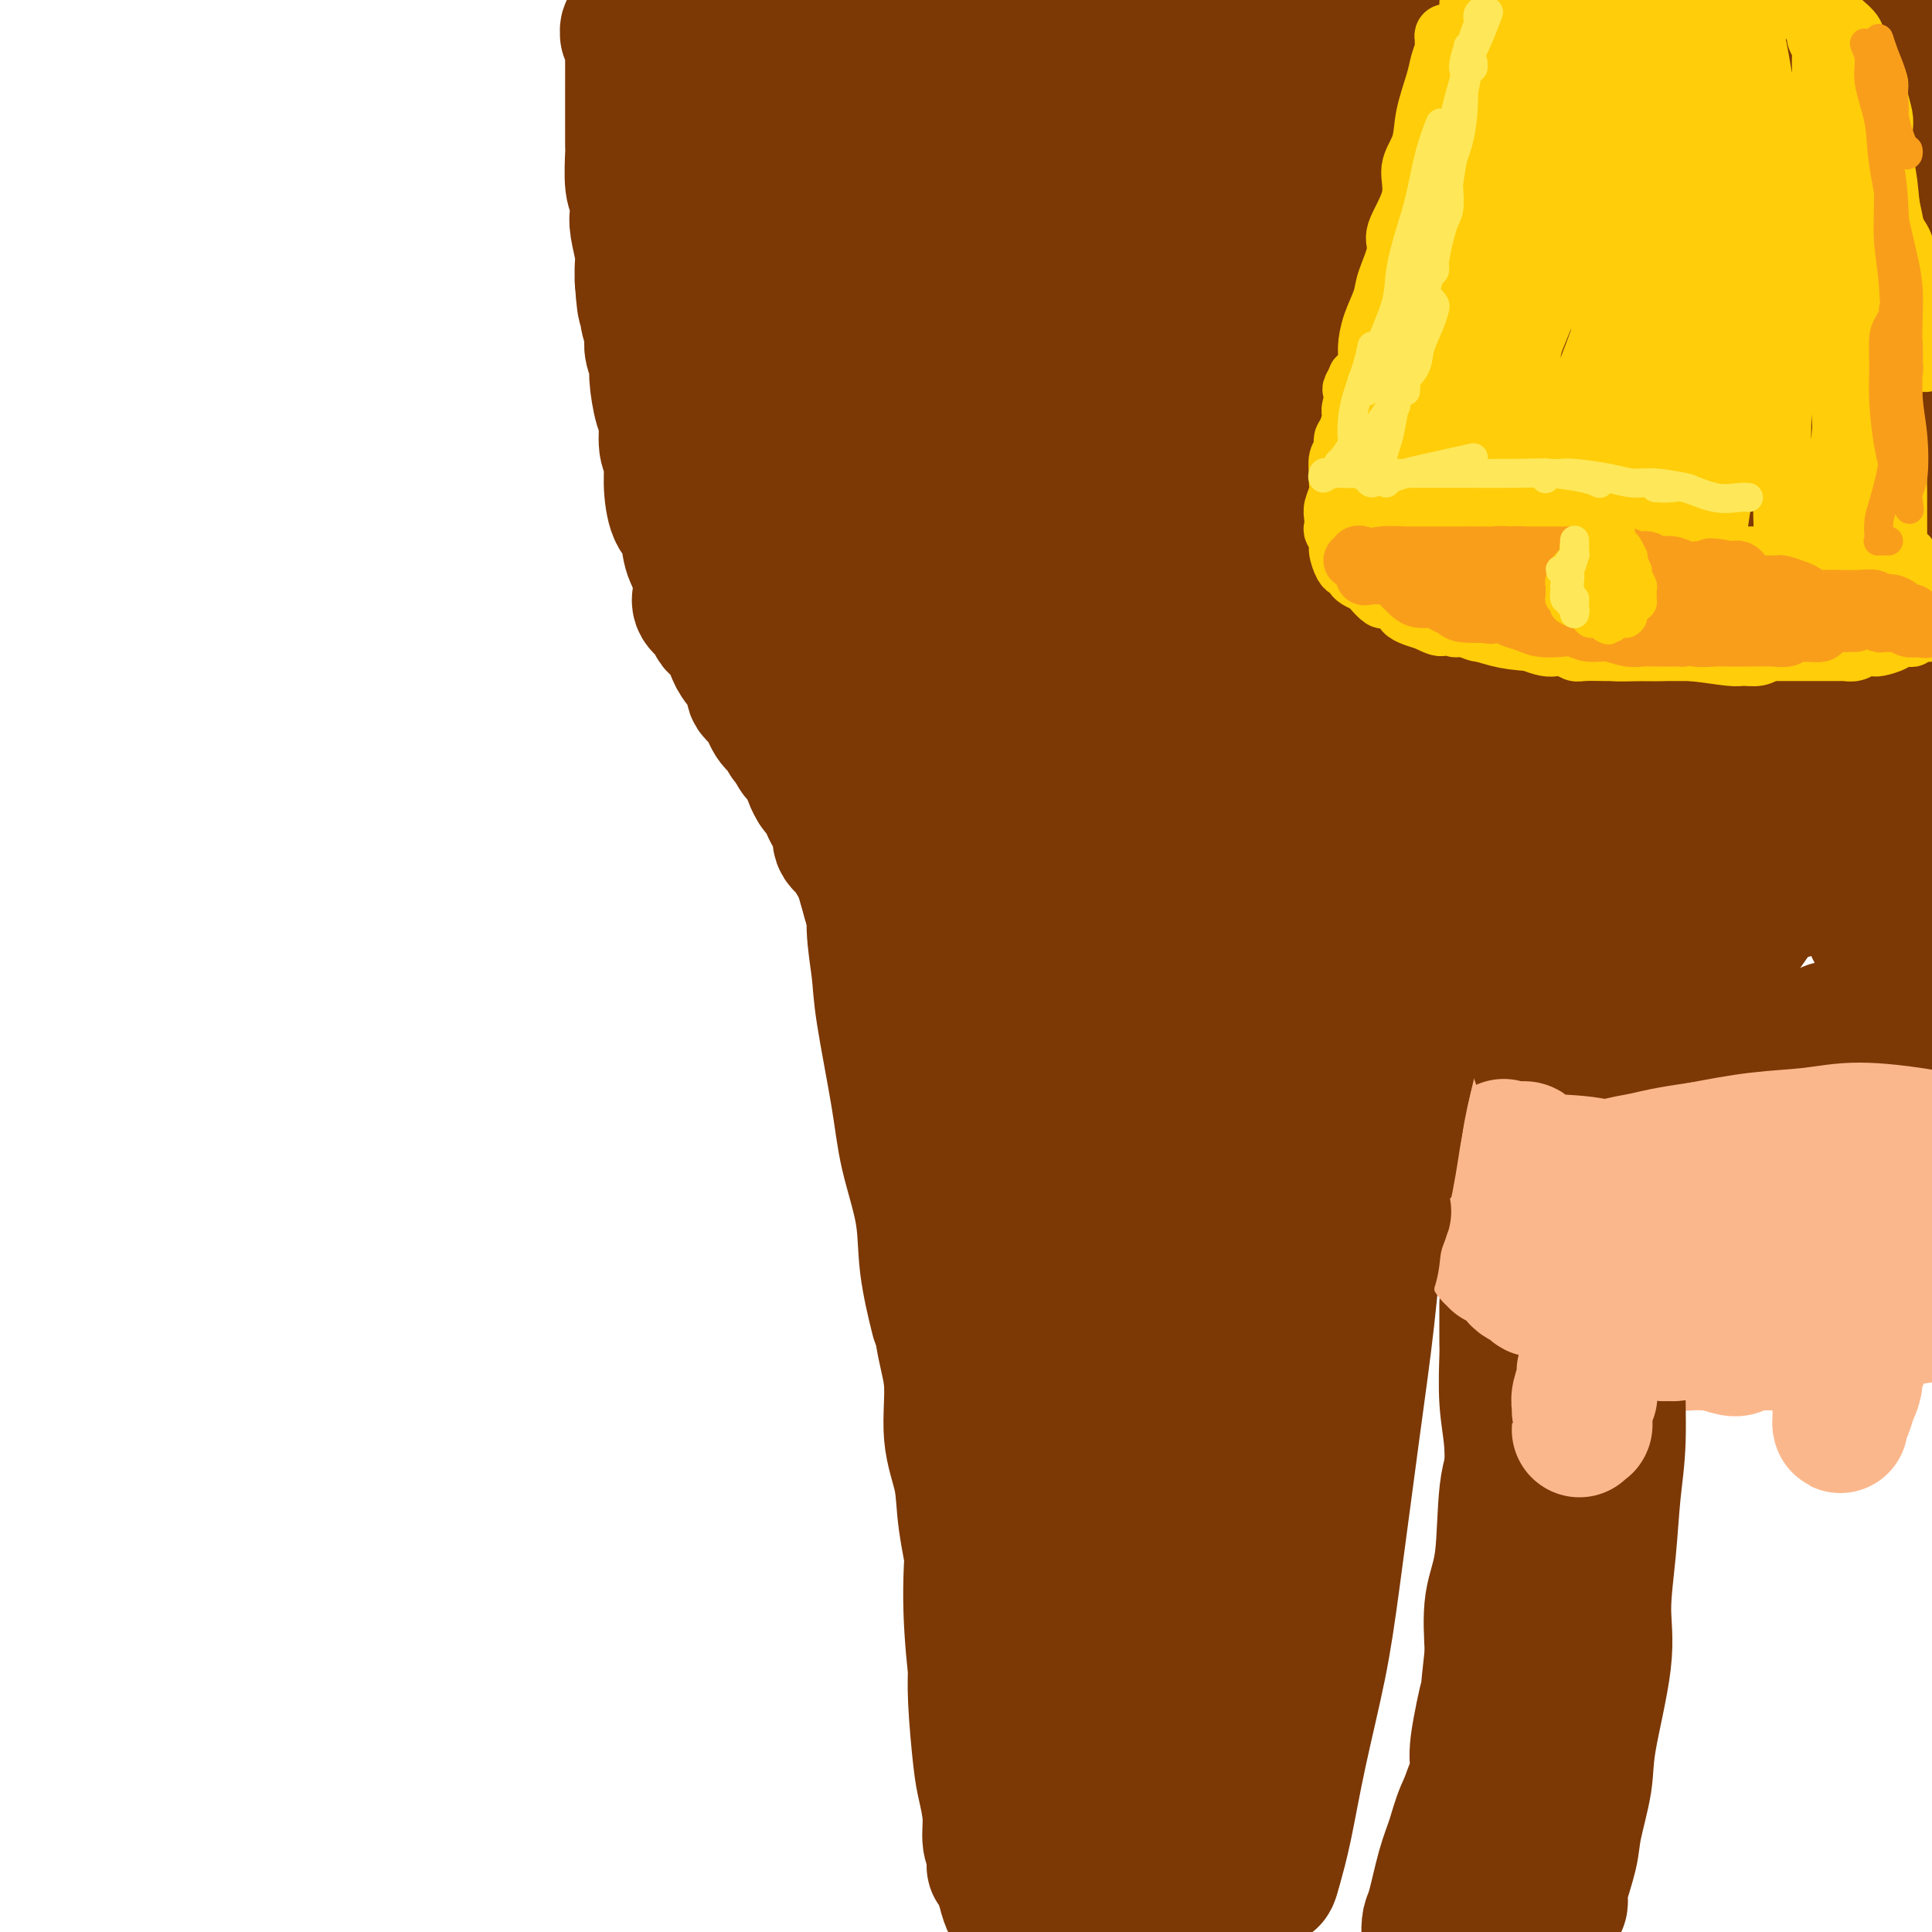 <svg viewBox='0 0 400 400' version='1.1' xmlns='http://www.w3.org/2000/svg' xmlns:xlink='http://www.w3.org/1999/xlink'><g fill='none' stroke='#7C3805' stroke-width='28' stroke-linecap='round' stroke-linejoin='round'><path d='M146,18c-0.416,-0.726 -0.832,-1.453 -1,-2c-0.168,-0.547 -0.087,-0.916 0,-1c0.087,-0.084 0.182,0.117 0,0c-0.182,-0.117 -0.640,-0.552 -1,-1c-0.360,-0.448 -0.622,-0.907 -1,-1c-0.378,-0.093 -0.873,0.182 -1,0c-0.127,-0.182 0.113,-0.820 0,-1c-0.113,-0.180 -0.581,0.099 -1,0c-0.419,-0.099 -0.791,-0.575 -1,-1c-0.209,-0.425 -0.255,-0.798 0,-1c0.255,-0.202 0.812,-0.232 1,0c0.188,0.232 0.005,0.726 0,1c-0.005,0.274 0.166,0.329 0,1c-0.166,0.671 -0.669,1.959 -1,3c-0.331,1.041 -0.491,1.835 0,4c0.491,2.165 1.634,5.702 2,8c0.366,2.298 -0.046,3.359 0,5c0.046,1.641 0.549,3.862 1,6c0.451,2.138 0.849,4.191 1,6c0.151,1.809 0.055,3.372 0,6c-0.055,2.628 -0.067,6.322 0,9c0.067,2.678 0.214,4.342 0,6c-0.214,1.658 -0.789,3.312 -1,5c-0.211,1.688 -0.056,3.411 0,5c0.056,1.589 0.015,3.043 0,4c-0.015,0.957 -0.004,1.416 0,2c0.004,0.584 0.002,1.292 0,2'/><path d='M143,83c-0.394,6.040 -0.878,1.641 -1,0c-0.122,-1.641 0.117,-0.525 0,-1c-0.117,-0.475 -0.591,-2.542 -1,-4c-0.409,-1.458 -0.751,-2.306 -1,-4c-0.249,-1.694 -0.403,-4.235 0,-6c0.403,-1.765 1.362,-2.754 2,-5c0.638,-2.246 0.956,-5.747 1,-8c0.044,-2.253 -0.184,-3.256 0,-5c0.184,-1.744 0.780,-4.229 1,-6c0.220,-1.771 0.063,-2.829 0,-4c-0.063,-1.171 -0.031,-2.455 0,-4c0.031,-1.545 0.061,-3.350 0,-4c-0.061,-0.650 -0.213,-0.144 0,0c0.213,0.144 0.792,-0.072 1,0c0.208,0.072 0.045,0.433 0,1c-0.045,0.567 0.027,1.342 0,2c-0.027,0.658 -0.154,1.200 0,3c0.154,1.800 0.587,4.859 1,7c0.413,2.141 0.804,3.365 1,5c0.196,1.635 0.196,3.682 0,5c-0.196,1.318 -0.587,1.906 -1,4c-0.413,2.094 -0.846,5.694 -1,8c-0.154,2.306 -0.027,3.320 0,5c0.027,1.680 -0.045,4.028 0,6c0.045,1.972 0.208,3.570 0,5c-0.208,1.430 -0.787,2.693 -1,5c-0.213,2.307 -0.061,5.659 0,8c0.061,2.341 0.030,3.670 0,5'/><path d='M144,101c-0.468,8.866 -0.140,5.530 0,5c0.140,-0.530 0.090,1.745 0,4c-0.090,2.255 -0.222,4.491 0,6c0.222,1.509 0.798,2.291 1,3c0.202,0.709 0.029,1.346 0,2c-0.029,0.654 0.085,1.326 0,2c-0.085,0.674 -0.370,1.349 0,2c0.370,0.651 1.395,1.276 2,2c0.605,0.724 0.791,1.545 1,2c0.209,0.455 0.441,0.545 1,1c0.559,0.455 1.445,1.277 2,2c0.555,0.723 0.777,1.347 1,2c0.223,0.653 0.445,1.333 1,2c0.555,0.667 1.443,1.320 2,2c0.557,0.680 0.783,1.388 1,2c0.217,0.612 0.425,1.127 1,2c0.575,0.873 1.516,2.102 2,3c0.484,0.898 0.512,1.463 1,2c0.488,0.537 1.435,1.046 2,2c0.565,0.954 0.747,2.354 1,3c0.253,0.646 0.577,0.538 1,1c0.423,0.462 0.943,1.492 1,2c0.057,0.508 -0.351,0.493 0,1c0.351,0.507 1.460,1.535 2,2c0.540,0.465 0.510,0.365 1,1c0.490,0.635 1.500,2.004 2,3c0.500,0.996 0.490,1.621 1,2c0.510,0.379 1.539,0.514 2,1c0.461,0.486 0.355,1.323 1,2c0.645,0.677 2.041,1.193 3,2c0.959,0.807 1.479,1.903 2,3'/><path d='M179,172c5.839,7.707 3.438,2.474 3,1c-0.438,-1.474 1.089,0.811 2,2c0.911,1.189 1.206,1.281 2,2c0.794,0.719 2.085,2.066 3,3c0.915,0.934 1.452,1.454 2,2c0.548,0.546 1.105,1.118 2,2c0.895,0.882 2.127,2.076 3,3c0.873,0.924 1.388,1.580 2,2c0.612,0.420 1.323,0.604 2,1c0.677,0.396 1.322,1.005 2,2c0.678,0.995 1.389,2.375 2,3c0.611,0.625 1.120,0.496 2,1c0.880,0.504 2.130,1.640 3,2c0.870,0.360 1.360,-0.055 2,0c0.640,0.055 1.432,0.579 2,1c0.568,0.421 0.914,0.739 2,1c1.086,0.261 2.913,0.465 4,1c1.087,0.535 1.435,1.400 2,2c0.565,0.600 1.347,0.935 2,1c0.653,0.065 1.176,-0.141 2,0c0.824,0.141 1.950,0.629 3,1c1.050,0.371 2.023,0.625 3,1c0.977,0.375 1.959,0.870 3,1c1.041,0.130 2.143,-0.106 3,0c0.857,0.106 1.469,0.553 3,1c1.531,0.447 3.979,0.892 6,1c2.021,0.108 3.613,-0.123 5,0c1.387,0.123 2.568,0.600 4,1c1.432,0.400 3.116,0.723 5,1c1.884,0.277 3.967,0.508 6,1c2.033,0.492 4.017,1.246 6,2'/><path d='M272,214c6.819,1.306 4.866,1.071 5,1c0.134,-0.071 2.355,0.023 4,0c1.645,-0.023 2.713,-0.164 4,0c1.287,0.164 2.794,0.631 4,1c1.206,0.369 2.111,0.638 3,1c0.889,0.362 1.761,0.816 3,1c1.239,0.184 2.843,0.097 4,0c1.157,-0.097 1.865,-0.204 3,0c1.135,0.204 2.698,0.720 4,1c1.302,0.280 2.345,0.324 3,0c0.655,-0.324 0.923,-1.015 2,-1c1.077,0.015 2.965,0.736 4,1c1.035,0.264 1.219,0.070 2,0c0.781,-0.070 2.160,-0.015 3,0c0.840,0.015 1.141,-0.010 2,0c0.859,0.010 2.275,0.055 3,0c0.725,-0.055 0.759,-0.211 2,0c1.241,0.211 3.691,0.788 5,1c1.309,0.212 1.479,0.058 2,0c0.521,-0.058 1.392,-0.019 2,0c0.608,0.019 0.952,0.020 2,0c1.048,-0.020 2.799,-0.061 4,0c1.201,0.061 1.850,0.224 3,0c1.150,-0.224 2.799,-0.833 4,-1c1.201,-0.167 1.953,0.109 3,0c1.047,-0.109 2.389,-0.603 4,-1c1.611,-0.397 3.490,-0.698 5,-1c1.510,-0.302 2.652,-0.607 4,-1c1.348,-0.393 2.901,-0.875 4,-1c1.099,-0.125 1.742,0.107 3,0c1.258,-0.107 3.129,-0.554 5,-1'/><path d='M377,214c7.263,-1.155 2.921,-1.041 2,-1c-0.921,0.041 1.581,0.010 3,0c1.419,-0.010 1.756,0.001 2,0c0.244,-0.001 0.394,-0.014 1,0c0.606,0.014 1.668,0.056 2,0c0.332,-0.056 -0.066,-0.212 0,0c0.066,0.212 0.596,0.790 1,1c0.404,0.210 0.683,0.053 1,0c0.317,-0.053 0.673,-0.001 1,0c0.327,0.001 0.624,-0.048 1,0c0.376,0.048 0.831,0.193 1,0c0.169,-0.193 0.053,-0.723 0,-1c-0.053,-0.277 -0.043,-0.301 0,-1c0.043,-0.699 0.118,-2.073 0,-4c-0.118,-1.927 -0.429,-4.408 0,-7c0.429,-2.592 1.597,-5.294 2,-9c0.403,-3.706 0.040,-8.415 1,-14c0.960,-5.585 3.243,-12.045 5,-17c1.757,-4.955 2.987,-8.405 4,-12c1.013,-3.595 1.810,-7.336 3,-11c1.190,-3.664 2.772,-7.253 4,-11c1.228,-3.747 2.100,-7.654 3,-12c0.900,-4.346 1.827,-9.131 2,-12c0.173,-2.869 -0.407,-3.824 -1,-4c-0.593,-0.176 -1.198,0.425 -2,1c-0.802,0.575 -1.802,1.124 -5,5c-3.198,3.876 -8.595,11.080 -13,17c-4.405,5.920 -7.820,10.556 -11,16c-3.180,5.444 -6.125,11.697 -9,17c-2.875,5.303 -5.678,9.658 -8,14c-2.322,4.342 -4.161,8.671 -6,13'/><path d='M361,182c-4.343,9.309 -3.702,10.583 -4,12c-0.298,1.417 -1.537,2.979 -2,4c-0.463,1.021 -0.150,1.501 0,2c0.150,0.499 0.138,1.018 0,1c-0.138,-0.018 -0.400,-0.572 0,-2c0.400,-1.428 1.463,-3.731 3,-7c1.537,-3.269 3.549,-7.505 6,-13c2.451,-5.495 5.342,-12.247 8,-18c2.658,-5.753 5.084,-10.505 8,-18c2.916,-7.495 6.324,-17.732 9,-25c2.676,-7.268 4.620,-11.567 6,-16c1.380,-4.433 2.195,-9.001 3,-13c0.805,-3.999 1.601,-7.428 2,-11c0.399,-3.572 0.402,-7.285 0,-9c-0.402,-1.715 -1.207,-1.430 -2,-1c-0.793,0.430 -1.573,1.005 -3,3c-1.427,1.995 -3.499,5.409 -6,9c-2.501,3.591 -5.430,7.357 -10,15c-4.570,7.643 -10.780,19.163 -15,27c-4.220,7.837 -6.451,11.992 -9,16c-2.549,4.008 -5.417,7.871 -8,12c-2.583,4.129 -4.882,8.524 -6,11c-1.118,2.476 -1.055,3.031 -1,3c0.055,-0.031 0.101,-0.649 0,-1c-0.101,-0.351 -0.349,-0.434 0,-2c0.349,-1.566 1.293,-4.614 2,-8c0.707,-3.386 1.176,-7.109 3,-16c1.824,-8.891 5.004,-22.950 7,-32c1.996,-9.050 2.806,-13.090 4,-18c1.194,-4.910 2.770,-10.688 4,-15c1.230,-4.312 2.115,-7.156 3,-10'/><path d='M363,62c3.912,-17.348 2.192,-9.718 1,-7c-1.192,2.718 -1.856,0.523 -3,1c-1.144,0.477 -2.768,3.626 -5,8c-2.232,4.374 -5.073,9.972 -8,16c-2.927,6.028 -5.940,12.485 -10,22c-4.060,9.515 -9.165,22.089 -12,30c-2.835,7.911 -3.398,11.159 -4,14c-0.602,2.841 -1.241,5.274 -2,7c-0.759,1.726 -1.638,2.745 -2,3c-0.362,0.255 -0.206,-0.253 0,-1c0.206,-0.747 0.463,-1.733 1,-4c0.537,-2.267 1.356,-5.815 2,-11c0.644,-5.185 1.115,-12.009 2,-18c0.885,-5.991 2.184,-11.151 3,-21c0.816,-9.849 1.150,-24.388 1,-34c-0.150,-9.612 -0.785,-14.296 -1,-19c-0.215,-4.704 -0.012,-9.429 0,-13c0.012,-3.571 -0.168,-5.988 -1,-7c-0.832,-1.012 -2.314,-0.620 -4,2c-1.686,2.620 -3.574,7.469 -6,14c-2.426,6.531 -5.388,14.746 -9,23c-3.612,8.254 -7.872,16.548 -11,24c-3.128,7.452 -5.123,14.062 -8,21c-2.877,6.938 -6.636,14.203 -9,18c-2.364,3.797 -3.334,4.124 -4,5c-0.666,0.876 -1.028,2.299 -2,2c-0.972,-0.299 -2.553,-2.320 -4,-5c-1.447,-2.680 -2.759,-6.017 -4,-11c-1.241,-4.983 -2.411,-11.611 -3,-19c-0.589,-7.389 -0.597,-15.540 -1,-24c-0.403,-8.460 -1.202,-17.230 -2,-26'/><path d='M258,52c-1.015,-14.217 -0.553,-15.261 -2,-21c-1.447,-5.739 -4.804,-16.175 -7,-22c-2.196,-5.825 -3.231,-7.041 -5,-8c-1.769,-0.959 -4.273,-1.663 -6,-2c-1.727,-0.337 -2.679,-0.307 -5,4c-2.321,4.307 -6.013,12.890 -9,21c-2.987,8.110 -5.269,15.746 -7,23c-1.731,7.254 -2.911,14.124 -4,20c-1.089,5.876 -2.088,10.757 -3,14c-0.912,3.243 -1.737,4.846 -2,6c-0.263,1.154 0.037,1.858 0,2c-0.037,0.142 -0.410,-0.280 -1,-1c-0.590,-0.720 -1.398,-1.740 -2,-8c-0.602,-6.260 -0.998,-17.761 -2,-27c-1.002,-9.239 -2.611,-16.218 -4,-23c-1.389,-6.782 -2.560,-13.368 -4,-20c-1.440,-6.632 -3.151,-13.310 -5,-18c-1.849,-4.690 -3.838,-7.393 -5,-10c-1.162,-2.607 -1.498,-5.120 -3,-4c-1.502,1.120 -4.171,5.872 -6,12c-1.829,6.128 -2.819,13.632 -4,21c-1.181,7.368 -2.554,14.602 -4,27c-1.446,12.398 -2.966,29.962 -3,41c-0.034,11.038 1.417,15.551 2,20c0.583,4.449 0.297,8.834 1,12c0.703,3.166 2.393,5.112 3,6c0.607,0.888 0.129,0.719 0,1c-0.129,0.281 0.089,1.014 0,-2c-0.089,-3.014 -0.486,-9.773 -1,-16c-0.514,-6.227 -1.147,-11.922 -2,-19c-0.853,-7.078 -1.927,-15.539 -3,-24'/><path d='M165,57c-1.020,-13.348 -0.572,-16.717 -1,-24c-0.428,-7.283 -1.734,-18.478 -2,-25c-0.266,-6.522 0.507,-8.371 1,-10c0.493,-1.629 0.706,-3.038 1,-3c0.294,0.038 0.670,1.523 1,3c0.330,1.477 0.615,2.946 1,11c0.385,8.054 0.871,22.695 1,34c0.129,11.305 -0.100,19.275 0,28c0.100,8.725 0.530,18.203 1,26c0.470,7.797 0.980,13.911 2,21c1.020,7.089 2.550,15.154 4,20c1.450,4.846 2.821,6.474 4,8c1.179,1.526 2.165,2.949 3,4c0.835,1.051 1.519,1.730 2,2c0.481,0.270 0.761,0.132 1,-4c0.239,-4.132 0.438,-12.258 0,-20c-0.438,-7.742 -1.513,-15.101 -2,-23c-0.487,-7.899 -0.386,-16.338 -1,-29c-0.614,-12.662 -1.945,-29.547 -2,-40c-0.055,-10.453 1.164,-14.473 2,-19c0.836,-4.527 1.287,-9.559 2,-13c0.713,-3.441 1.687,-5.291 2,-6c0.313,-0.709 -0.033,-0.278 0,0c0.033,0.278 0.447,0.402 0,8c-0.447,7.598 -1.755,22.670 -3,35c-1.245,12.330 -2.428,21.918 -3,31c-0.572,9.082 -0.535,17.657 0,29c0.535,11.343 1.566,25.453 3,34c1.434,8.547 3.271,11.532 5,15c1.729,3.468 3.351,7.419 5,10c1.649,2.581 3.324,3.790 5,5'/><path d='M197,165c2.608,5.444 1.627,4.055 2,2c0.373,-2.055 2.098,-4.777 3,-9c0.902,-4.223 0.979,-9.947 1,-17c0.021,-7.053 -0.016,-15.436 0,-25c0.016,-9.564 0.085,-20.310 0,-30c-0.085,-9.690 -0.325,-18.324 0,-30c0.325,-11.676 1.214,-26.393 2,-35c0.786,-8.607 1.469,-11.104 2,-14c0.531,-2.896 0.909,-6.191 1,-8c0.091,-1.809 -0.104,-2.133 0,-3c0.104,-0.867 0.508,-2.279 0,2c-0.508,4.279 -1.929,14.247 -3,25c-1.071,10.753 -1.792,22.290 -3,34c-1.208,11.710 -2.902,23.594 -4,41c-1.098,17.406 -1.599,40.336 -1,54c0.599,13.664 2.298,18.064 4,23c1.702,4.936 3.408,10.410 5,14c1.592,3.590 3.071,5.296 5,6c1.929,0.704 4.309,0.407 6,0c1.691,-0.407 2.694,-0.924 5,-6c2.306,-5.076 5.914,-14.710 8,-24c2.086,-9.290 2.651,-18.235 3,-28c0.349,-9.765 0.484,-20.350 0,-36c-0.484,-15.650 -1.586,-36.364 -3,-56c-1.414,-19.636 -3.139,-38.194 -4,-46c-0.861,-7.806 -0.857,-4.860 -1,-4c-0.143,0.860 -0.433,-0.366 -1,-1c-0.567,-0.634 -1.410,-0.675 -2,0c-0.590,0.675 -0.928,2.066 -3,12c-2.072,9.934 -5.878,28.410 -8,44c-2.122,15.590 -2.561,28.295 -3,41'/><path d='M208,91c-0.507,12.871 -0.274,24.547 1,39c1.274,14.453 3.590,31.681 5,42c1.410,10.319 1.915,13.729 3,17c1.085,3.271 2.752,6.405 4,9c1.248,2.595 2.079,4.652 3,5c0.921,0.348 1.933,-1.014 3,-2c1.067,-0.986 2.188,-1.596 4,-9c1.812,-7.404 4.314,-21.603 6,-34c1.686,-12.397 2.556,-22.993 3,-33c0.444,-10.007 0.461,-19.424 1,-33c0.539,-13.576 1.598,-31.312 2,-43c0.402,-11.688 0.145,-17.329 0,-23c-0.145,-5.671 -0.179,-11.373 0,-16c0.179,-4.627 0.571,-8.179 1,-10c0.429,-1.821 0.896,-1.911 1,-2c0.104,-0.089 -0.155,-0.179 -1,7c-0.845,7.179 -2.276,21.625 -4,36c-1.724,14.375 -3.741,28.679 -5,43c-1.259,14.321 -1.759,28.658 -1,47c0.759,18.342 2.776,40.689 5,54c2.224,13.311 4.654,17.585 7,22c2.346,4.415 4.607,8.971 7,12c2.393,3.029 4.918,4.533 7,5c2.082,0.467 3.721,-0.101 6,-1c2.279,-0.899 5.200,-2.128 8,-10c2.800,-7.872 5.480,-22.388 7,-35c1.520,-12.612 1.880,-23.319 2,-34c0.120,-10.681 0.001,-21.337 0,-38c-0.001,-16.663 0.115,-39.332 0,-54c-0.115,-14.668 -0.461,-21.334 -1,-28c-0.539,-6.666 -1.269,-13.333 -2,-20'/><path d='M280,4c-1.056,-9.597 -2.198,-9.590 -3,-10c-0.802,-0.410 -1.266,-1.236 -2,-1c-0.734,0.236 -1.738,1.534 -4,10c-2.262,8.466 -5.780,24.098 -8,38c-2.220,13.902 -3.141,26.072 -4,38c-0.859,11.928 -1.656,23.612 -1,39c0.656,15.388 2.766,34.480 5,46c2.234,11.520 4.592,15.468 7,20c2.408,4.532 4.864,9.647 7,13c2.136,3.353 3.951,4.943 6,6c2.049,1.057 4.332,1.580 6,2c1.668,0.420 2.720,0.737 5,-4c2.280,-4.737 5.789,-14.527 8,-24c2.211,-9.473 3.123,-18.628 4,-28c0.877,-9.372 1.719,-18.960 2,-33c0.281,-14.040 0.002,-32.531 -1,-44c-1.002,-11.469 -2.728,-15.917 -4,-21c-1.272,-5.083 -2.090,-10.803 -4,-15c-1.910,-4.197 -4.911,-6.871 -7,-9c-2.089,-2.129 -3.266,-3.713 -5,-5c-1.734,-1.287 -4.025,-2.278 -7,5c-2.975,7.278 -6.634,22.823 -9,37c-2.366,14.177 -3.438,26.985 -4,40c-0.562,13.015 -0.614,26.237 0,37c0.614,10.763 1.894,19.067 5,29c3.106,9.933 8.037,21.494 11,28c2.963,6.506 3.957,7.956 6,9c2.043,1.044 5.135,1.682 8,1c2.865,-0.682 5.502,-2.684 8,-5c2.498,-2.316 4.857,-4.948 8,-14c3.143,-9.052 7.072,-24.526 11,-40'/><path d='M324,149c2.741,-11.933 4.095,-21.764 5,-33c0.905,-11.236 1.363,-23.877 2,-35c0.637,-11.123 1.454,-20.728 1,-33c-0.454,-12.272 -2.178,-27.211 -4,-36c-1.822,-8.789 -3.742,-11.429 -6,-14c-2.258,-2.571 -4.854,-5.075 -7,-6c-2.146,-0.925 -3.840,-0.273 -6,1c-2.160,1.273 -4.785,3.165 -8,14c-3.215,10.835 -7.020,30.614 -9,47c-1.980,16.386 -2.134,29.381 -2,42c0.134,12.619 0.558,24.862 3,39c2.442,14.138 6.903,30.169 10,40c3.097,9.831 4.829,13.461 7,17c2.171,3.539 4.779,6.988 7,9c2.221,2.012 4.054,2.587 6,3c1.946,0.413 4.004,0.664 6,0c1.996,-0.664 3.930,-2.245 7,-9c3.070,-6.755 7.274,-18.686 10,-29c2.726,-10.314 3.973,-19.011 5,-28c1.027,-8.989 1.835,-18.269 2,-34c0.165,-15.731 -0.314,-37.912 -1,-52c-0.686,-14.088 -1.580,-20.082 -3,-26c-1.420,-5.918 -3.367,-11.758 -5,-16c-1.633,-4.242 -2.951,-6.885 -5,-8c-2.049,-1.115 -4.829,-0.701 -7,0c-2.171,0.701 -3.734,1.690 -7,10c-3.266,8.310 -8.234,23.942 -11,38c-2.766,14.058 -3.329,26.541 -4,39c-0.671,12.459 -1.450,24.893 0,41c1.450,16.107 5.129,35.888 8,47c2.871,11.112 4.936,13.556 7,16'/><path d='M325,193c2.203,4.240 4.210,6.839 7,8c2.790,1.161 6.364,0.885 9,0c2.636,-0.885 4.334,-2.379 8,-9c3.666,-6.621 9.302,-18.368 13,-29c3.698,-10.632 5.460,-20.148 7,-31c1.540,-10.852 2.859,-23.039 4,-34c1.141,-10.961 2.104,-20.695 2,-34c-0.104,-13.305 -1.277,-30.179 -2,-40c-0.723,-9.821 -0.998,-12.587 -2,-15c-1.002,-2.413 -2.730,-4.471 -5,-5c-2.270,-0.529 -5.080,0.472 -8,4c-2.920,3.528 -5.950,9.583 -9,16c-3.050,6.417 -6.119,13.197 -8,28c-1.881,14.803 -2.575,37.629 -2,53c0.575,15.371 2.417,23.288 4,31c1.583,7.712 2.905,15.219 6,23c3.095,7.781 7.961,15.836 11,20c3.039,4.164 4.250,4.438 6,5c1.750,0.562 4.038,1.414 6,0c1.962,-1.414 3.598,-5.093 6,-10c2.402,-4.907 5.568,-11.043 8,-17c2.432,-5.957 4.128,-11.734 6,-24c1.872,-12.266 3.921,-31.021 5,-44c1.079,-12.979 1.188,-20.180 1,-28c-0.188,-7.820 -0.674,-16.257 -2,-24c-1.326,-7.743 -3.493,-14.790 -5,-19c-1.507,-4.210 -2.354,-5.581 -4,-6c-1.646,-0.419 -4.091,0.115 -6,2c-1.909,1.885 -3.283,5.123 -5,10c-1.717,4.877 -3.776,11.393 -5,20c-1.224,8.607 -1.612,19.303 -2,30'/><path d='M369,74c-1.230,17.736 -0.807,37.076 0,50c0.807,12.924 1.996,19.434 3,25c1.004,5.566 1.822,10.189 4,14c2.178,3.811 5.717,6.810 8,8c2.283,1.190 3.311,0.572 5,-1c1.689,-1.572 4.040,-4.097 6,-8c1.960,-3.903 3.529,-9.183 5,-16c1.471,-6.817 2.845,-15.172 4,-23c1.155,-7.828 2.092,-15.131 2,-28c-0.092,-12.869 -1.213,-31.304 -2,-43c-0.787,-11.696 -1.239,-16.653 -2,-22c-0.761,-5.347 -1.832,-11.085 -3,-15c-1.168,-3.915 -2.434,-6.009 -4,-5c-1.566,1.009 -3.432,5.120 -5,12c-1.568,6.880 -2.839,16.528 -4,28c-1.161,11.472 -2.214,24.767 -3,37c-0.786,12.233 -1.307,23.403 -1,36c0.307,12.597 1.442,26.622 2,35c0.558,8.378 0.541,11.109 1,14c0.459,2.891 1.395,5.940 2,9c0.605,3.060 0.880,6.130 1,8c0.120,1.870 0.087,2.541 0,3c-0.087,0.459 -0.226,0.708 0,0c0.226,-0.708 0.818,-2.373 1,-4c0.182,-1.627 -0.046,-3.217 0,-5c0.046,-1.783 0.368,-3.760 0,-5c-0.368,-1.240 -1.425,-1.744 -2,-2c-0.575,-0.256 -0.670,-0.265 -1,0c-0.330,0.265 -0.897,0.802 -2,1c-1.103,0.198 -2.744,0.057 -5,1c-2.256,0.943 -5.128,2.972 -8,5'/><path d='M371,183c-3.592,1.616 -4.572,2.156 -6,4c-1.428,1.844 -3.302,4.993 -5,7c-1.698,2.007 -3.218,2.871 -4,4c-0.782,1.129 -0.825,2.524 -1,3c-0.175,0.476 -0.483,0.033 -1,0c-0.517,-0.033 -1.242,0.344 -2,0c-0.758,-0.344 -1.548,-1.410 -2,-2c-0.452,-0.590 -0.567,-0.706 -2,-1c-1.433,-0.294 -4.185,-0.767 -6,-1c-1.815,-0.233 -2.692,-0.227 -4,0c-1.308,0.227 -3.047,0.675 -5,1c-1.953,0.325 -4.121,0.526 -6,1c-1.879,0.474 -3.468,1.220 -6,1c-2.532,-0.220 -6.005,-1.408 -9,-2c-2.995,-0.592 -5.511,-0.590 -8,-1c-2.489,-0.410 -4.951,-1.234 -7,-2c-2.049,-0.766 -3.687,-1.475 -7,-2c-3.313,-0.525 -8.303,-0.867 -12,-1c-3.697,-0.133 -6.101,-0.057 -9,0c-2.899,0.057 -6.293,0.095 -9,0c-2.707,-0.095 -4.729,-0.324 -7,-1c-2.271,-0.676 -4.793,-1.800 -7,-3c-2.207,-1.200 -4.099,-2.478 -5,-3c-0.901,-0.522 -0.811,-0.289 -1,0c-0.189,0.289 -0.656,0.635 -1,1c-0.344,0.365 -0.565,0.751 -1,2c-0.435,1.249 -1.083,3.362 -1,4c0.083,0.638 0.899,-0.200 2,0c1.101,0.200 2.489,1.439 4,2c1.511,0.561 3.146,0.446 5,1c1.854,0.554 3.927,1.777 6,3'/><path d='M254,198c4.806,1.955 8.320,3.841 11,5c2.680,1.159 4.525,1.591 7,2c2.475,0.409 5.581,0.796 8,1c2.419,0.204 4.151,0.226 6,0c1.849,-0.226 3.815,-0.700 5,-1c1.185,-0.300 1.588,-0.427 2,-1c0.412,-0.573 0.832,-1.592 1,-2c0.168,-0.408 0.084,-0.204 0,0'/><path d='M187,166c0.032,-0.293 0.063,-0.586 0,-1c-0.063,-0.414 -0.221,-0.950 0,-1c0.221,-0.050 0.822,0.387 1,1c0.178,0.613 -0.068,1.401 0,2c0.068,0.599 0.449,1.007 1,3c0.551,1.993 1.272,5.571 2,8c0.728,2.429 1.463,3.709 2,5c0.537,1.291 0.876,2.594 1,4c0.124,1.406 0.033,2.917 0,4c-0.033,1.083 -0.010,1.738 0,2c0.010,0.262 0.005,0.131 0,0'/><path d='M166,133c-0.429,-0.157 -0.857,-0.315 -1,0c-0.143,0.315 -0.000,1.102 0,2c0.000,0.898 -0.142,1.907 0,3c0.142,1.093 0.569,2.269 1,4c0.431,1.731 0.867,4.018 1,6c0.133,1.982 -0.036,3.660 1,7c1.036,3.340 3.279,8.343 5,12c1.721,3.657 2.922,5.968 4,9c1.078,3.032 2.033,6.785 3,10c0.967,3.215 1.944,5.892 3,10c1.056,4.108 2.190,9.648 3,13c0.810,3.352 1.295,4.518 2,6c0.705,1.482 1.630,3.281 2,4c0.370,0.719 0.185,0.360 0,0'/><path d='M176,172c-0.087,-0.431 -0.173,-0.863 0,-1c0.173,-0.137 0.606,0.020 1,0c0.394,-0.020 0.750,-0.219 1,1c0.250,1.219 0.394,3.855 1,6c0.606,2.145 1.675,3.799 2,6c0.325,2.201 -0.094,4.950 0,8c0.094,3.050 0.701,6.402 1,9c0.299,2.598 0.288,4.443 1,9c0.712,4.557 2.146,11.825 3,17c0.854,5.175 1.130,8.257 2,12c0.870,3.743 2.336,8.148 3,12c0.664,3.852 0.525,7.153 1,11c0.475,3.847 1.564,8.242 2,10c0.436,1.758 0.218,0.879 0,0'/><path d='M191,220c-0.004,0.474 -0.007,0.949 0,1c0.007,0.051 0.026,-0.321 0,1c-0.026,1.321 -0.096,4.335 0,7c0.096,2.665 0.360,4.980 1,8c0.640,3.020 1.658,6.745 2,10c0.342,3.255 0.008,6.041 0,11c-0.008,4.959 0.311,12.091 1,17c0.689,4.909 1.747,7.596 2,11c0.253,3.404 -0.300,7.526 0,11c0.300,3.474 1.454,6.301 2,9c0.546,2.699 0.485,5.271 1,9c0.515,3.729 1.605,8.615 2,12c0.395,3.385 0.094,5.267 0,8c-0.094,2.733 0.017,6.316 0,9c-0.017,2.684 -0.163,4.469 0,8c0.163,3.531 0.636,8.808 1,12c0.364,3.192 0.618,4.299 1,6c0.382,1.701 0.892,3.997 1,6c0.108,2.003 -0.185,3.713 0,5c0.185,1.287 0.848,2.153 1,3c0.152,0.847 -0.207,1.677 0,2c0.207,0.323 0.980,0.138 1,0c0.020,-0.138 -0.715,-0.229 -1,0c-0.285,0.229 -0.121,0.779 0,0c0.121,-0.779 0.200,-2.885 0,-5c-0.200,-2.115 -0.677,-4.239 -1,-7c-0.323,-2.761 -0.490,-6.160 -1,-11c-0.510,-4.840 -1.364,-11.122 -2,-17c-0.636,-5.878 -1.056,-11.352 -1,-17c0.056,-5.648 0.587,-11.471 1,-17c0.413,-5.529 0.706,-10.765 1,-16'/><path d='M203,296c0.552,-5.936 0.932,-4.277 1,-4c0.068,0.277 -0.177,-0.829 0,0c0.177,0.829 0.777,3.592 1,7c0.223,3.408 0.069,7.459 0,13c-0.069,5.541 -0.055,12.571 0,20c0.055,7.429 0.150,15.258 0,22c-0.150,6.742 -0.543,12.396 0,19c0.543,6.604 2.024,14.157 3,18c0.976,3.843 1.446,3.978 2,4c0.554,0.022 1.190,-0.067 2,-1c0.810,-0.933 1.794,-2.709 3,-7c1.206,-4.291 2.633,-11.095 3,-17c0.367,-5.905 -0.327,-10.909 -1,-17c-0.673,-6.091 -1.325,-13.267 -2,-21c-0.675,-7.733 -1.372,-16.023 -2,-23c-0.628,-6.977 -1.188,-12.641 -2,-23c-0.812,-10.359 -1.878,-25.413 -3,-36c-1.122,-10.587 -2.302,-16.705 -3,-23c-0.698,-6.295 -0.915,-12.765 -1,-18c-0.085,-5.235 -0.038,-9.235 0,-12c0.038,-2.765 0.069,-4.297 0,-4c-0.069,0.297 -0.237,2.422 0,5c0.237,2.578 0.879,5.610 1,11c0.121,5.390 -0.281,13.137 0,21c0.281,7.863 1.243,15.843 2,30c0.757,14.157 1.308,34.491 2,49c0.692,14.509 1.525,23.195 2,32c0.475,8.805 0.591,17.731 1,25c0.409,7.269 1.110,12.880 2,17c0.890,4.120 1.969,6.749 3,9c1.031,2.251 2.016,4.126 3,6'/><path d='M220,398c1.129,4.756 -0.050,0.647 0,-2c0.050,-2.647 1.328,-3.831 2,-7c0.672,-3.169 0.737,-8.324 1,-13c0.263,-4.676 0.722,-8.872 1,-17c0.278,-8.128 0.375,-20.189 1,-30c0.625,-9.811 1.779,-17.372 2,-25c0.221,-7.628 -0.492,-15.323 -1,-28c-0.508,-12.677 -0.813,-30.336 -1,-42c-0.187,-11.664 -0.258,-17.334 0,-22c0.258,-4.666 0.844,-8.330 1,-11c0.156,-2.670 -0.117,-4.346 0,-5c0.117,-0.654 0.623,-0.285 1,0c0.377,0.285 0.626,0.487 1,5c0.374,4.513 0.874,13.338 1,23c0.126,9.662 -0.121,20.160 0,31c0.121,10.840 0.610,22.020 1,39c0.390,16.980 0.681,39.758 1,53c0.319,13.242 0.667,16.946 1,22c0.333,5.054 0.651,11.458 1,15c0.349,3.542 0.728,4.221 1,5c0.272,0.779 0.436,1.658 1,1c0.564,-0.658 1.526,-2.854 2,-6c0.474,-3.146 0.458,-7.241 1,-13c0.542,-5.759 1.642,-13.180 3,-19c1.358,-5.820 2.976,-10.038 5,-20c2.024,-9.962 4.455,-25.669 6,-37c1.545,-11.331 2.204,-18.288 3,-26c0.796,-7.712 1.729,-16.181 2,-24c0.271,-7.819 -0.119,-14.990 0,-21c0.119,-6.010 0.748,-10.860 1,-14c0.252,-3.140 0.126,-4.570 0,-6'/><path d='M258,204c0.704,-14.440 -0.536,-5.042 -1,0c-0.464,5.042 -0.152,5.726 0,8c0.152,2.274 0.146,6.138 -1,17c-1.146,10.862 -3.431,28.724 -5,42c-1.569,13.276 -2.423,21.967 -3,32c-0.577,10.033 -0.876,21.409 -1,31c-0.124,9.591 -0.073,17.399 0,24c0.073,6.601 0.168,11.996 1,17c0.832,5.004 2.400,9.617 3,12c0.600,2.383 0.233,2.536 0,2c-0.233,-0.536 -0.331,-1.761 0,-3c0.331,-1.239 1.091,-2.493 2,-8c0.909,-5.507 1.967,-15.266 3,-23c1.033,-7.734 2.043,-13.442 3,-20c0.957,-6.558 1.863,-13.966 3,-22c1.137,-8.034 2.504,-16.693 4,-24c1.496,-7.307 3.119,-13.260 5,-24c1.881,-10.740 4.018,-26.265 5,-36c0.982,-9.735 0.808,-13.679 1,-17c0.192,-3.321 0.750,-6.018 1,-8c0.250,-1.982 0.191,-3.248 0,-2c-0.191,1.248 -0.515,5.011 -1,10c-0.485,4.989 -1.132,11.204 -2,19c-0.868,7.796 -1.956,17.173 -3,28c-1.044,10.827 -2.045,23.104 -3,33c-0.955,9.896 -1.864,17.411 -3,29c-1.136,11.589 -2.498,27.252 -3,37c-0.502,9.748 -0.145,13.582 0,17c0.145,3.418 0.077,6.420 0,9c-0.077,2.580 -0.165,4.737 0,5c0.165,0.263 0.582,-1.369 1,-3'/><path d='M264,386c0.481,-1.605 1.185,-4.117 2,-8c0.815,-3.883 1.741,-9.136 3,-15c1.259,-5.864 2.852,-12.340 4,-18c1.148,-5.660 1.853,-10.503 3,-19c1.147,-8.497 2.737,-20.648 4,-30c1.263,-9.352 2.200,-15.904 3,-23c0.800,-7.096 1.464,-14.736 2,-22c0.536,-7.264 0.945,-14.150 2,-22c1.055,-7.850 2.758,-16.662 4,-22c1.242,-5.338 2.025,-7.202 3,-9c0.975,-1.798 2.142,-3.529 3,-5c0.858,-1.471 1.407,-2.682 2,-4c0.593,-1.318 1.231,-2.743 2,-4c0.769,-1.257 1.669,-2.345 2,-3c0.331,-0.655 0.092,-0.877 0,-1c-0.092,-0.123 -0.038,-0.148 0,0c0.038,0.148 0.058,0.469 -1,3c-1.058,2.531 -3.195,7.272 -5,11c-1.805,3.728 -3.278,6.443 -5,9c-1.722,2.557 -3.693,4.955 -6,8c-2.307,3.045 -4.951,6.738 -7,10c-2.049,3.262 -3.504,6.091 -6,10c-2.496,3.909 -6.032,8.896 -8,12c-1.968,3.104 -2.366,4.326 -3,5c-0.634,0.674 -1.502,0.799 -2,1c-0.498,0.201 -0.625,0.478 0,0c0.625,-0.478 2.002,-1.711 3,-3c0.998,-1.289 1.618,-2.634 3,-5c1.382,-2.366 3.526,-5.752 6,-9c2.474,-3.248 5.278,-6.356 8,-10c2.722,-3.644 5.361,-7.822 8,-12'/><path d='M288,211c6.429,-9.571 9.500,-14.500 13,-20c3.500,-5.500 7.429,-11.571 9,-14c1.571,-2.429 0.786,-1.214 0,0'/></g>
<g fill='none' stroke='#FBB78C' stroke-width='28' stroke-linecap='round' stroke-linejoin='round'><path d='M289,222c-0.122,0.023 -0.243,0.047 0,0c0.243,-0.047 0.852,-0.163 1,0c0.148,0.163 -0.165,0.607 0,1c0.165,0.393 0.808,0.736 1,1c0.192,0.264 -0.067,0.448 0,1c0.067,0.552 0.458,1.472 1,3c0.542,1.528 1.233,3.666 2,5c0.767,1.334 1.609,1.865 2,3c0.391,1.135 0.331,2.874 1,4c0.669,1.126 2.067,1.639 3,3c0.933,1.361 1.402,3.569 2,5c0.598,1.431 1.327,2.087 2,3c0.673,0.913 1.292,2.085 2,3c0.708,0.915 1.505,1.573 2,2c0.495,0.427 0.686,0.623 2,2c1.314,1.377 3.749,3.934 5,5c1.251,1.066 1.317,0.643 2,1c0.683,0.357 1.982,1.496 3,2c1.018,0.504 1.757,0.373 3,1c1.243,0.627 2.992,2.013 4,3c1.008,0.987 1.274,1.574 2,2c0.726,0.426 1.912,0.691 3,1c1.088,0.309 2.077,0.661 3,1c0.923,0.339 1.779,0.665 3,1c1.221,0.335 2.808,0.678 4,1c1.192,0.322 1.990,0.622 3,1c1.010,0.378 2.234,0.832 3,1c0.766,0.168 1.076,0.048 2,0c0.924,-0.048 2.462,-0.024 4,0'/><path d='M354,278c3.940,0.872 1.289,0.052 1,0c-0.289,-0.052 1.784,0.666 3,1c1.216,0.334 1.575,0.286 2,0c0.425,-0.286 0.917,-0.808 2,-1c1.083,-0.192 2.757,-0.054 4,0c1.243,0.054 2.054,0.026 3,0c0.946,-0.026 2.028,-0.048 3,0c0.972,0.048 1.835,0.168 3,0c1.165,-0.168 2.634,-0.622 4,-1c1.366,-0.378 2.630,-0.679 4,-1c1.370,-0.321 2.845,-0.663 4,-1c1.155,-0.337 1.989,-0.668 3,-1c1.011,-0.332 2.199,-0.666 4,-1c1.801,-0.334 4.216,-0.670 6,-1c1.784,-0.330 2.938,-0.656 4,-1c1.062,-0.344 2.032,-0.707 3,-1c0.968,-0.293 1.933,-0.516 3,-1c1.067,-0.484 2.237,-1.230 3,-2c0.763,-0.770 1.119,-1.566 2,-2c0.881,-0.434 2.285,-0.507 3,-1c0.715,-0.493 0.740,-1.405 1,-2c0.260,-0.595 0.755,-0.874 1,-1c0.245,-0.126 0.239,-0.101 0,0c-0.239,0.101 -0.710,0.278 -2,0c-1.290,-0.278 -3.399,-1.010 -5,-1c-1.601,0.010 -2.692,0.761 -6,1c-3.308,0.239 -8.831,-0.035 -13,0c-4.169,0.035 -6.983,0.381 -11,0c-4.017,-0.381 -9.235,-1.487 -14,-2c-4.765,-0.513 -9.076,-0.432 -13,-1c-3.924,-0.568 -7.462,-1.784 -11,-3'/><path d='M345,255c-8.242,-1.646 -9.847,-2.760 -12,-4c-2.153,-1.240 -4.853,-2.605 -7,-4c-2.147,-1.395 -3.741,-2.818 -5,-4c-1.259,-1.182 -2.183,-2.121 -3,-3c-0.817,-0.879 -1.528,-1.698 -2,-2c-0.472,-0.302 -0.705,-0.086 -1,0c-0.295,0.086 -0.650,0.041 -1,0c-0.350,-0.041 -0.694,-0.080 -1,0c-0.306,0.080 -0.574,0.277 -1,0c-0.426,-0.277 -1.011,-1.029 -1,-1c0.011,0.029 0.620,0.837 1,1c0.380,0.163 0.533,-0.320 1,0c0.467,0.320 1.248,1.444 4,2c2.752,0.556 7.475,0.543 11,1c3.525,0.457 5.851,1.382 9,2c3.149,0.618 7.122,0.927 11,1c3.878,0.073 7.661,-0.089 11,0c3.339,0.089 6.232,0.431 10,0c3.768,-0.431 8.409,-1.635 11,-2c2.591,-0.365 3.132,0.109 4,0c0.868,-0.109 2.065,-0.802 3,-1c0.935,-0.198 1.610,0.098 3,0c1.390,-0.098 3.494,-0.589 5,-1c1.506,-0.411 2.412,-0.742 3,-1c0.588,-0.258 0.858,-0.444 1,-1c0.142,-0.556 0.157,-1.481 0,-2c-0.157,-0.519 -0.487,-0.631 -3,-1c-2.513,-0.369 -7.210,-0.996 -11,-1c-3.790,-0.004 -6.674,0.614 -10,1c-3.326,0.386 -7.093,0.539 -11,1c-3.907,0.461 -7.953,1.231 -12,2'/><path d='M352,238c-7.323,1.023 -9.132,1.582 -11,2c-1.868,0.418 -3.796,0.695 -5,1c-1.204,0.305 -1.683,0.637 -2,1c-0.317,0.363 -0.472,0.755 -1,1c-0.528,0.245 -1.429,0.343 -1,1c0.429,0.657 2.190,1.875 4,3c1.810,1.125 3.670,2.158 7,3c3.330,0.842 8.130,1.492 12,2c3.870,0.508 6.810,0.872 12,1c5.190,0.128 12.631,0.019 17,0c4.369,-0.019 5.665,0.051 8,0c2.335,-0.051 5.709,-0.224 8,-1c2.291,-0.776 3.498,-2.156 5,-3c1.502,-0.844 3.298,-1.152 5,-2c1.702,-0.848 3.309,-2.235 4,-3c0.691,-0.765 0.467,-0.907 0,-1c-0.467,-0.093 -1.177,-0.138 -2,0c-0.823,0.138 -1.759,0.460 -5,1c-3.241,0.540 -8.786,1.300 -13,2c-4.214,0.700 -7.098,1.340 -10,2c-2.902,0.660 -5.822,1.340 -8,2c-2.178,0.660 -3.615,1.301 -5,2c-1.385,0.699 -2.719,1.458 -4,2c-1.281,0.542 -2.509,0.869 -3,1c-0.491,0.131 -0.246,0.065 0,0'/><path d='M329,283c-0.875,0.460 -1.751,0.920 -2,1c-0.249,0.080 0.128,-0.220 0,0c-0.128,0.220 -0.763,0.960 -1,2c-0.237,1.040 -0.078,2.382 0,4c0.078,1.618 0.073,3.514 0,5c-0.073,1.486 -0.216,2.562 0,3c0.216,0.438 0.791,0.238 1,0c0.209,-0.238 0.052,-0.514 0,-1c-0.052,-0.486 0.000,-1.180 0,-2c-0.000,-0.820 -0.053,-1.764 0,-3c0.053,-1.236 0.210,-2.762 0,-4c-0.210,-1.238 -0.788,-2.188 -1,-3c-0.212,-0.812 -0.057,-1.488 0,-2c0.057,-0.512 0.016,-0.861 0,-1c-0.016,-0.139 -0.008,-0.070 0,0'/><path d='M378,281c0.414,0.016 0.828,0.033 1,0c0.172,-0.033 0.102,-0.114 0,0c-0.102,0.114 -0.238,0.425 0,1c0.238,0.575 0.848,1.415 1,2c0.152,0.585 -0.156,0.917 0,2c0.156,1.083 0.774,2.918 1,4c0.226,1.082 0.060,1.412 0,2c-0.060,0.588 -0.013,1.435 0,2c0.013,0.565 -0.008,0.850 0,1c0.008,0.150 0.045,0.166 0,0c-0.045,-0.166 -0.171,-0.514 0,-1c0.171,-0.486 0.638,-1.112 1,-2c0.362,-0.888 0.620,-2.040 1,-3c0.380,-0.960 0.883,-1.730 1,-3c0.117,-1.270 -0.151,-3.041 0,-4c0.151,-0.959 0.720,-1.108 1,-1c0.280,0.108 0.271,0.472 0,1c-0.271,0.528 -0.804,1.219 -1,2c-0.196,0.781 -0.056,1.652 0,2c0.056,0.348 0.028,0.174 0,0'/></g>
<g fill='none' stroke='#7C3805' stroke-width='28' stroke-linecap='round' stroke-linejoin='round'><path d='M292,174c0.086,0.479 0.172,0.958 0,1c-0.172,0.042 -0.601,-0.354 -1,0c-0.399,0.354 -0.768,1.458 -1,3c-0.232,1.542 -0.328,3.524 -1,5c-0.672,1.476 -1.919,2.448 -3,6c-1.081,3.552 -1.997,9.686 -3,14c-1.003,4.314 -2.092,6.809 -3,10c-0.908,3.191 -1.634,7.078 -2,11c-0.366,3.922 -0.371,7.877 -1,11c-0.629,3.123 -1.881,5.412 -3,9c-1.119,3.588 -2.105,8.474 -3,11c-0.895,2.526 -1.697,2.691 -2,3c-0.303,0.309 -0.105,0.761 0,1c0.105,0.239 0.118,0.266 0,0c-0.118,-0.266 -0.369,-0.824 0,-1c0.369,-0.176 1.356,0.029 2,-1c0.644,-1.029 0.945,-3.293 2,-5c1.055,-1.707 2.862,-2.858 4,-5c1.138,-2.142 1.605,-5.276 3,-9c1.395,-3.724 3.716,-8.039 5,-11c1.284,-2.961 1.529,-4.570 2,-7c0.471,-2.430 1.166,-5.681 2,-8c0.834,-2.319 1.807,-3.704 3,-6c1.193,-2.296 2.606,-5.501 4,-8c1.394,-2.499 2.770,-4.290 3,-5c0.230,-0.710 -0.686,-0.337 -1,0c-0.314,0.337 -0.026,0.640 0,1c0.026,0.360 -0.209,0.777 -1,3c-0.791,2.223 -2.136,6.252 -3,10c-0.864,3.748 -1.247,7.214 -2,11c-0.753,3.786 -1.877,7.893 -3,12'/><path d='M289,230c-1.901,7.891 -1.655,9.117 -3,13c-1.345,3.883 -4.282,10.422 -6,15c-1.718,4.578 -2.215,7.195 -3,10c-0.785,2.805 -1.856,5.800 -3,8c-1.144,2.200 -2.360,3.607 -3,5c-0.640,1.393 -0.703,2.772 -1,4c-0.297,1.228 -0.827,2.303 -1,3c-0.173,0.697 0.013,1.014 0,1c-0.013,-0.014 -0.223,-0.360 0,-1c0.223,-0.640 0.879,-1.575 1,-2c0.121,-0.425 -0.292,-0.340 0,-1c0.292,-0.660 1.288,-2.065 2,-4c0.712,-1.935 1.139,-4.399 2,-7c0.861,-2.601 2.155,-5.340 3,-8c0.845,-2.660 1.239,-5.240 2,-9c0.761,-3.760 1.889,-8.700 3,-12c1.111,-3.300 2.206,-4.960 3,-7c0.794,-2.040 1.286,-4.462 2,-6c0.714,-1.538 1.650,-2.193 2,-3c0.350,-0.807 0.115,-1.765 0,-2c-0.115,-0.235 -0.111,0.255 0,1c0.111,0.745 0.328,1.747 0,4c-0.328,2.253 -1.201,5.757 -2,9c-0.799,3.243 -1.523,6.226 -3,12c-1.477,5.774 -3.706,14.338 -5,20c-1.294,5.662 -1.653,8.422 -2,11c-0.347,2.578 -0.681,4.972 -1,7c-0.319,2.028 -0.622,3.688 -1,5c-0.378,1.312 -0.833,2.276 -1,3c-0.167,0.724 -0.048,1.207 0,1c0.048,-0.207 0.024,-1.103 0,-2'/><path d='M274,298c-2.267,10.343 -0.434,1.700 0,-2c0.434,-3.700 -0.532,-2.456 0,-5c0.532,-2.544 2.563,-8.875 4,-13c1.437,-4.125 2.279,-6.044 3,-9c0.721,-2.956 1.320,-6.948 2,-10c0.680,-3.052 1.439,-5.164 2,-9c0.561,-3.836 0.923,-9.397 1,-13c0.077,-3.603 -0.130,-5.248 0,-7c0.130,-1.752 0.599,-3.612 1,-5c0.401,-1.388 0.734,-2.305 1,-3c0.266,-0.695 0.464,-1.167 1,-2c0.536,-0.833 1.409,-2.026 2,-3c0.591,-0.974 0.898,-1.728 1,-2c0.102,-0.272 -0.002,-0.061 0,0c0.002,0.061 0.110,-0.028 0,1c-0.110,1.028 -0.437,3.173 -1,6c-0.563,2.827 -1.362,6.335 -2,10c-0.638,3.665 -1.117,7.487 -2,12c-0.883,4.513 -2.172,9.715 -3,14c-0.828,4.285 -1.196,7.651 -2,12c-0.804,4.349 -2.045,9.682 -3,13c-0.955,3.318 -1.626,4.621 -2,6c-0.374,1.379 -0.452,2.834 -1,4c-0.548,1.166 -1.566,2.041 -2,3c-0.434,0.959 -0.284,2.001 0,2c0.284,-0.001 0.703,-1.044 1,-2c0.297,-0.956 0.471,-1.823 1,-4c0.529,-2.177 1.412,-5.663 2,-8c0.588,-2.337 0.882,-3.525 1,-4c0.118,-0.475 0.059,-0.238 0,0'/><path d='M319,272c0.030,-0.551 0.060,-1.103 0,-1c-0.060,0.103 -0.212,0.859 0,1c0.212,0.141 0.786,-0.333 1,0c0.214,0.333 0.069,1.474 0,3c-0.069,1.526 -0.060,3.436 0,5c0.060,1.564 0.171,2.783 0,4c-0.171,1.217 -0.624,2.433 -1,5c-0.376,2.567 -0.673,6.486 -1,9c-0.327,2.514 -0.682,3.622 -1,5c-0.318,1.378 -0.597,3.027 -1,5c-0.403,1.973 -0.930,4.269 -1,6c-0.070,1.731 0.318,2.897 0,5c-0.318,2.103 -1.343,5.144 -2,7c-0.657,1.856 -0.947,2.528 -1,4c-0.053,1.472 0.130,3.744 0,5c-0.130,1.256 -0.575,1.496 -1,3c-0.425,1.504 -0.832,4.274 -1,6c-0.168,1.726 -0.098,2.409 0,3c0.098,0.591 0.222,1.089 0,2c-0.222,0.911 -0.792,2.236 -1,3c-0.208,0.764 -0.055,0.968 0,2c0.055,1.032 0.011,2.892 0,4c-0.011,1.108 0.011,1.463 0,2c-0.011,0.537 -0.056,1.257 0,2c0.056,0.743 0.211,1.508 0,2c-0.211,0.492 -0.789,0.709 -1,1c-0.211,0.291 -0.057,0.655 0,1c0.057,0.345 0.016,0.670 0,1c-0.016,0.330 -0.008,0.665 0,1'/><path d='M308,368c-1.718,15.029 -0.513,4.601 0,1c0.513,-3.601 0.334,-0.374 0,1c-0.334,1.374 -0.822,0.894 -1,1c-0.178,0.106 -0.048,0.796 0,1c0.048,0.204 0.012,-0.078 0,0c-0.012,0.078 0.001,0.518 0,1c-0.001,0.482 -0.015,1.007 0,1c0.015,-0.007 0.061,-0.545 0,-1c-0.061,-0.455 -0.228,-0.828 0,-1c0.228,-0.172 0.849,-0.144 1,0c0.151,0.144 -0.170,0.403 0,0c0.170,-0.403 0.829,-1.467 1,-2c0.171,-0.533 -0.147,-0.536 0,-1c0.147,-0.464 0.760,-1.391 1,-2c0.240,-0.609 0.106,-0.900 0,-1c-0.106,-0.100 -0.183,-0.007 0,0c0.183,0.007 0.626,-0.070 1,-1c0.374,-0.930 0.677,-2.712 1,-4c0.323,-1.288 0.664,-2.082 1,-3c0.336,-0.918 0.667,-1.960 1,-3c0.333,-1.040 0.669,-2.080 1,-4c0.331,-1.920 0.656,-4.722 1,-7c0.344,-2.278 0.708,-4.034 1,-6c0.292,-1.966 0.512,-4.143 1,-6c0.488,-1.857 1.244,-3.393 2,-5c0.756,-1.607 1.512,-3.287 2,-6c0.488,-2.713 0.708,-6.461 1,-9c0.292,-2.539 0.655,-3.868 1,-6c0.345,-2.132 0.673,-5.066 1,-8'/><path d='M325,298c2.741,-13.061 0.594,-7.712 0,-8c-0.594,-0.288 0.367,-6.212 1,-9c0.633,-2.788 0.940,-2.440 1,-3c0.060,-0.560 -0.128,-2.029 0,-3c0.128,-0.971 0.570,-1.444 1,-2c0.430,-0.556 0.847,-1.195 1,-2c0.153,-0.805 0.043,-1.775 0,-2c-0.043,-0.225 -0.019,0.295 0,1c0.019,0.705 0.032,1.595 0,3c-0.032,1.405 -0.108,3.324 0,5c0.108,1.676 0.400,3.108 0,6c-0.400,2.892 -1.493,7.244 -2,11c-0.507,3.756 -0.429,6.914 -1,12c-0.571,5.086 -1.792,12.098 -3,17c-1.208,4.902 -2.404,7.693 -3,11c-0.596,3.307 -0.593,7.129 -1,11c-0.407,3.871 -1.223,7.790 -2,12c-0.777,4.210 -1.515,8.710 -2,12c-0.485,3.290 -0.718,5.369 -1,7c-0.282,1.631 -0.612,2.813 -1,4c-0.388,1.187 -0.834,2.379 -1,3c-0.166,0.621 -0.054,0.669 0,1c0.054,0.331 0.049,0.944 0,1c-0.049,0.056 -0.141,-0.444 0,-1c0.141,-0.556 0.516,-1.168 1,-2c0.484,-0.832 1.078,-1.883 2,-5c0.922,-3.117 2.171,-8.301 3,-12c0.829,-3.699 1.237,-5.914 2,-9c0.763,-3.086 1.882,-7.043 3,-11'/><path d='M323,346c2.130,-7.916 1.957,-8.706 2,-11c0.043,-2.294 0.304,-6.092 1,-11c0.696,-4.908 1.826,-10.926 3,-15c1.174,-4.074 2.392,-6.205 3,-9c0.608,-2.795 0.608,-6.255 1,-9c0.392,-2.745 1.177,-4.774 2,-7c0.823,-2.226 1.685,-4.650 2,-6c0.315,-1.350 0.084,-1.626 0,-2c-0.084,-0.374 -0.022,-0.845 0,-1c0.022,-0.155 0.003,0.006 0,0c-0.003,-0.006 0.009,-0.179 0,0c-0.009,0.179 -0.040,0.712 0,1c0.040,0.288 0.151,0.333 0,1c-0.151,0.667 -0.565,1.958 -1,3c-0.435,1.042 -0.892,1.837 -1,5c-0.108,3.163 0.132,8.695 0,13c-0.132,4.305 -0.635,7.381 -1,11c-0.365,3.619 -0.593,7.779 -1,12c-0.407,4.221 -0.992,8.502 -1,12c-0.008,3.498 0.560,6.214 0,11c-0.560,4.786 -2.249,11.643 -3,16c-0.751,4.357 -0.565,6.213 -1,9c-0.435,2.787 -1.490,6.503 -2,9c-0.510,2.497 -0.476,3.775 -1,6c-0.524,2.225 -1.605,5.398 -2,7c-0.395,1.602 -0.103,1.634 0,2c0.103,0.366 0.017,1.065 0,1c-0.017,-0.065 0.037,-0.894 0,-1c-0.037,-0.106 -0.164,0.510 0,-1c0.164,-1.510 0.618,-5.146 1,-8c0.382,-2.854 0.691,-4.927 1,-7'/><path d='M325,377c0.472,-4.480 0.652,-7.179 1,-10c0.348,-2.821 0.863,-5.762 1,-11c0.137,-5.238 -0.103,-12.773 0,-18c0.103,-5.227 0.551,-8.147 1,-11c0.449,-2.853 0.901,-5.638 1,-8c0.099,-2.362 -0.153,-4.300 0,-6c0.153,-1.700 0.712,-3.161 1,-4c0.288,-0.839 0.304,-1.055 0,-1c-0.304,0.055 -0.927,0.382 -1,1c-0.073,0.618 0.406,1.529 0,3c-0.406,1.471 -1.695,3.504 -3,8c-1.305,4.496 -2.624,11.456 -4,17c-1.376,5.544 -2.807,9.670 -4,14c-1.193,4.330 -2.147,8.862 -3,13c-0.853,4.138 -1.606,7.883 -2,11c-0.394,3.117 -0.431,5.607 -1,8c-0.569,2.393 -1.670,4.691 -2,6c-0.330,1.309 0.111,1.630 0,1c-0.111,-0.630 -0.772,-2.212 -1,-3c-0.228,-0.788 -0.021,-0.783 0,-2c0.021,-1.217 -0.145,-3.655 0,-6c0.145,-2.345 0.599,-4.598 1,-7c0.401,-2.402 0.748,-4.955 1,-8c0.252,-3.045 0.409,-6.584 1,-9c0.591,-2.416 1.618,-3.710 2,-6c0.382,-2.290 0.121,-5.577 0,-7c-0.121,-1.423 -0.101,-0.981 0,-1c0.101,-0.019 0.285,-0.500 0,0c-0.285,0.500 -1.038,1.981 -2,5c-0.962,3.019 -2.132,7.577 -3,11c-0.868,3.423 -1.434,5.712 -2,8'/><path d='M307,365c-1.407,4.935 -1.424,5.774 -2,8c-0.576,2.226 -1.709,5.841 -2,8c-0.291,2.159 0.261,2.863 0,5c-0.261,2.137 -1.335,5.708 -2,8c-0.665,2.292 -0.920,3.307 -1,3c-0.080,-0.307 0.014,-1.934 0,-2c-0.014,-0.066 -0.135,1.429 0,0c0.135,-1.429 0.526,-5.781 1,-9c0.474,-3.219 1.029,-5.306 2,-8c0.971,-2.694 2.356,-5.997 3,-9c0.644,-3.003 0.548,-5.708 1,-8c0.452,-2.292 1.454,-4.172 2,-7c0.546,-2.828 0.636,-6.604 1,-8c0.364,-1.396 1.000,-0.414 1,0c-0.000,0.414 -0.637,0.258 -1,1c-0.363,0.742 -0.453,2.382 -1,5c-0.547,2.618 -1.550,6.216 -2,9c-0.450,2.784 -0.348,4.756 -1,7c-0.652,2.244 -2.059,4.760 -3,7c-0.941,2.240 -1.416,4.203 -2,6c-0.584,1.797 -1.278,3.427 -2,6c-0.722,2.573 -1.473,6.087 -2,8c-0.527,1.913 -0.829,2.223 -1,3c-0.171,0.777 -0.211,2.019 0,2c0.211,-0.019 0.673,-1.301 1,-2c0.327,-0.699 0.521,-0.816 1,-2c0.479,-1.184 1.244,-3.434 2,-5c0.756,-1.566 1.502,-2.447 3,-5c1.498,-2.553 3.749,-6.776 6,-11'/><path d='M309,375c2.537,-4.906 2.381,-5.670 3,-8c0.619,-2.330 2.015,-6.225 3,-9c0.985,-2.775 1.559,-4.430 3,-9c1.441,-4.570 3.749,-12.054 5,-17c1.251,-4.946 1.446,-7.355 2,-11c0.554,-3.645 1.469,-8.525 2,-12c0.531,-3.475 0.678,-5.545 1,-8c0.322,-2.455 0.817,-5.296 1,-8c0.183,-2.704 0.053,-5.273 0,-7c-0.053,-1.727 -0.028,-2.614 0,-4c0.028,-1.386 0.060,-3.271 0,-5c-0.060,-1.729 -0.212,-3.301 0,-5c0.212,-1.699 0.789,-3.525 1,-5c0.211,-1.475 0.056,-2.598 0,-3c-0.056,-0.402 -0.014,-0.082 0,0c0.014,0.082 0.001,-0.072 0,0c-0.001,0.072 0.011,0.370 0,1c-0.011,0.630 -0.046,1.590 0,2c0.046,0.410 0.175,0.268 0,2c-0.175,1.732 -0.652,5.337 -1,8c-0.348,2.663 -0.568,4.386 -1,7c-0.432,2.614 -1.076,6.121 -2,10c-0.924,3.879 -2.128,8.131 -3,12c-0.872,3.869 -1.410,7.357 -2,12c-0.590,4.643 -1.230,10.443 -2,14c-0.770,3.557 -1.670,4.871 -2,6c-0.330,1.129 -0.089,2.073 0,3c0.089,0.927 0.025,1.836 0,2c-0.025,0.164 -0.013,-0.418 0,-1'/><path d='M317,342c-1.949,12.063 -0.322,3.219 0,-1c0.322,-4.219 -0.660,-3.814 -1,-5c-0.340,-1.186 -0.037,-3.964 0,-6c0.037,-2.036 -0.190,-3.331 0,-7c0.190,-3.669 0.797,-9.714 1,-14c0.203,-4.286 0.001,-6.815 0,-10c-0.001,-3.185 0.200,-7.028 0,-10c-0.200,-2.972 -0.800,-5.074 -1,-8c-0.200,-2.926 -0.001,-6.677 0,-9c0.001,-2.323 -0.196,-3.218 0,-4c0.196,-0.782 0.784,-1.452 1,-2c0.216,-0.548 0.059,-0.976 0,-1c-0.059,-0.024 -0.018,0.355 0,1c0.018,0.645 0.015,1.555 0,2c-0.015,0.445 -0.043,0.426 0,1c0.043,0.574 0.155,1.741 0,3c-0.155,1.259 -0.578,2.608 -1,4c-0.422,1.392 -0.845,2.825 -1,5c-0.155,2.175 -0.043,5.093 0,8c0.043,2.907 0.018,5.803 0,8c-0.018,2.197 -0.028,3.693 0,7c0.028,3.307 0.096,8.423 0,12c-0.096,3.577 -0.355,5.615 -1,8c-0.645,2.385 -1.675,5.116 -2,8c-0.325,2.884 0.057,5.919 0,9c-0.057,3.081 -0.551,6.207 -1,8c-0.449,1.793 -0.852,2.252 -1,3c-0.148,0.748 -0.042,1.785 0,2c0.042,0.215 0.021,-0.393 0,-1'/><path d='M310,353c-1.070,13.635 -0.247,3.723 0,-1c0.247,-4.723 -0.084,-4.258 0,-5c0.084,-0.742 0.582,-2.693 1,-5c0.418,-2.307 0.757,-4.972 1,-7c0.243,-2.028 0.391,-3.421 1,-6c0.609,-2.579 1.680,-6.346 2,-9c0.320,-2.654 -0.110,-4.195 0,-6c0.110,-1.805 0.762,-3.873 1,-6c0.238,-2.127 0.063,-4.314 0,-6c-0.063,-1.686 -0.013,-2.870 0,-5c0.013,-2.130 -0.011,-5.206 0,-7c0.011,-1.794 0.055,-2.304 0,-3c-0.055,-0.696 -0.211,-1.577 0,-2c0.211,-0.423 0.789,-0.390 1,-1c0.211,-0.610 0.056,-1.865 0,-3c-0.056,-1.135 -0.014,-2.151 0,-3c0.014,-0.849 -0.000,-1.531 0,-2c0.000,-0.469 0.014,-0.725 0,-1c-0.014,-0.275 -0.057,-0.570 0,-1c0.057,-0.430 0.212,-0.994 0,-1c-0.212,-0.006 -0.793,0.548 -1,1c-0.207,0.452 -0.041,0.802 0,1c0.041,0.198 -0.043,0.243 0,1c0.043,0.757 0.215,2.227 0,4c-0.215,1.773 -0.816,3.848 -1,6c-0.184,2.152 0.048,4.381 0,7c-0.048,2.619 -0.378,5.627 -1,8c-0.622,2.373 -1.538,4.110 -2,8c-0.462,3.890 -0.471,9.932 -1,14c-0.529,4.068 -1.580,6.162 -2,9c-0.420,2.838 -0.210,6.419 0,10'/><path d='M309,342c-1.340,11.863 -0.688,8.021 -1,9c-0.312,0.979 -1.586,6.778 -2,10c-0.414,3.222 0.032,3.865 0,5c-0.032,1.135 -0.542,2.762 -1,4c-0.458,1.238 -0.865,2.088 -1,3c-0.135,0.912 0.000,1.888 0,2c-0.000,0.112 -0.137,-0.639 0,-1c0.137,-0.361 0.546,-0.331 1,-1c0.454,-0.669 0.951,-2.039 1,-3c0.049,-0.961 -0.351,-1.515 0,-4c0.351,-2.485 1.452,-6.901 2,-10c0.548,-3.099 0.543,-4.882 1,-7c0.457,-2.118 1.376,-4.572 2,-7c0.624,-2.428 0.953,-4.832 1,-7c0.047,-2.168 -0.187,-4.101 0,-7c0.187,-2.899 0.796,-6.762 1,-10c0.204,-3.238 0.002,-5.849 0,-9c-0.002,-3.151 0.196,-6.841 0,-10c-0.196,-3.159 -0.784,-5.787 -1,-9c-0.216,-3.213 -0.058,-7.010 0,-9c0.058,-1.990 0.015,-2.174 0,-3c-0.015,-0.826 -0.004,-2.295 0,-3c0.004,-0.705 0.001,-0.645 0,-1c-0.001,-0.355 -0.000,-1.125 0,-2c0.000,-0.875 0.000,-1.856 0,-2c-0.000,-0.144 -0.000,0.549 0,1c0.000,0.451 0.000,0.660 0,1c-0.000,0.340 -0.000,0.811 0,1c0.000,0.189 0.000,0.094 0,0'/></g>
<g fill='none' stroke='#FBB78C' stroke-width='28' stroke-linecap='round' stroke-linejoin='round'><path d='M309,259c0.527,0.033 1.053,0.065 1,0c-0.053,-0.065 -0.686,-0.229 -1,0c-0.314,0.229 -0.309,0.849 0,1c0.309,0.151 0.923,-0.167 1,0c0.077,0.167 -0.382,0.818 0,1c0.382,0.182 1.607,-0.106 2,0c0.393,0.106 -0.045,0.605 0,1c0.045,0.395 0.574,0.684 1,1c0.426,0.316 0.748,0.658 1,1c0.252,0.342 0.434,0.683 1,1c0.566,0.317 1.516,0.611 2,1c0.484,0.389 0.501,0.875 1,1c0.499,0.125 1.481,-0.111 2,0c0.519,0.111 0.577,0.569 1,1c0.423,0.431 1.213,0.834 2,1c0.787,0.166 1.572,0.096 2,0c0.428,-0.096 0.500,-0.218 1,0c0.500,0.218 1.429,0.777 2,1c0.571,0.223 0.786,0.112 1,0'/><path d='M329,270c3.046,1.945 0.662,1.306 0,1c-0.662,-0.306 0.400,-0.279 1,0c0.600,0.279 0.739,0.811 1,1c0.261,0.189 0.643,0.035 1,0c0.357,-0.035 0.687,0.047 1,0c0.313,-0.047 0.609,-0.224 1,0c0.391,0.224 0.877,0.848 1,1c0.123,0.152 -0.118,-0.170 0,0c0.118,0.170 0.594,0.830 1,1c0.406,0.170 0.743,-0.152 1,0c0.257,0.152 0.435,0.776 1,1c0.565,0.224 1.518,0.046 2,0c0.482,-0.046 0.492,0.040 1,0c0.508,-0.040 1.513,-0.206 2,0c0.487,0.206 0.457,0.783 1,1c0.543,0.217 1.658,0.072 2,0c0.342,-0.072 -0.090,-0.071 0,0c0.090,0.071 0.702,0.213 1,0c0.298,-0.213 0.284,-0.780 0,-1c-0.284,-0.220 -0.836,-0.093 -1,0c-0.164,0.093 0.061,0.152 0,0c-0.061,-0.152 -0.408,-0.515 -1,-1c-0.592,-0.485 -1.429,-1.092 -2,-2c-0.571,-0.908 -0.878,-2.117 -2,-3c-1.122,-0.883 -3.061,-1.442 -5,-2'/><path d='M336,267c-2.753,-2.619 -4.635,-4.667 -6,-6c-1.365,-1.333 -2.212,-1.952 -3,-3c-0.788,-1.048 -1.517,-2.525 -2,-3c-0.483,-0.475 -0.718,0.052 -1,0c-0.282,-0.052 -0.609,-0.684 -1,-1c-0.391,-0.316 -0.846,-0.316 -1,0c-0.154,0.316 -0.007,0.948 0,1c0.007,0.052 -0.126,-0.477 1,0c1.126,0.477 3.511,1.960 5,3c1.489,1.040 2.084,1.637 3,2c0.916,0.363 2.155,0.490 3,1c0.845,0.510 1.298,1.401 2,2c0.702,0.599 1.654,0.904 2,1c0.346,0.096 0.085,-0.018 0,0c-0.085,0.018 0.004,0.169 0,0c-0.004,-0.169 -0.102,-0.658 0,-1c0.102,-0.342 0.404,-0.538 0,-1c-0.404,-0.462 -1.513,-1.192 -2,-2c-0.487,-0.808 -0.351,-1.694 -1,-2c-0.649,-0.306 -2.081,-0.030 -3,0c-0.919,0.030 -1.324,-0.184 -2,0c-0.676,0.184 -1.622,0.767 -2,1c-0.378,0.233 -0.189,0.117 0,0'/><path d='M329,287c-0.394,-0.077 -0.789,-0.153 -1,0c-0.211,0.153 -0.239,0.536 0,1c0.239,0.464 0.743,1.008 1,1c0.257,-0.008 0.266,-0.567 0,0c-0.266,0.567 -0.808,2.262 -1,3c-0.192,0.738 -0.034,0.519 0,1c0.034,0.481 -0.058,1.660 0,2c0.058,0.340 0.264,-0.161 0,0c-0.264,0.161 -0.999,0.983 -1,1c-0.001,0.017 0.732,-0.772 1,-1c0.268,-0.228 0.072,0.106 0,0c-0.072,-0.106 -0.019,-0.653 0,-1c0.019,-0.347 0.005,-0.493 0,-1c-0.005,-0.507 -0.001,-1.374 0,-2c0.001,-0.626 0.000,-1.012 0,-2c-0.000,-0.988 0.001,-2.579 0,-3c-0.001,-0.421 -0.004,0.328 0,0c0.004,-0.328 0.015,-1.731 0,-2c-0.015,-0.269 -0.057,0.597 0,1c0.057,0.403 0.211,0.343 0,1c-0.211,0.657 -0.789,2.032 -1,3c-0.211,0.968 -0.057,1.530 0,2c0.057,0.470 0.016,0.849 0,1c-0.016,0.151 -0.008,0.076 0,0'/></g>
<g fill='none' stroke='#7C3805' stroke-width='28' stroke-linecap='round' stroke-linejoin='round'><path d='M281,249c-0.421,0.391 -0.842,0.782 -1,1c-0.158,0.218 -0.052,0.263 0,0c0.052,-0.263 0.051,-0.834 0,-1c-0.051,-0.166 -0.154,0.073 0,0c0.154,-0.073 0.563,-0.459 1,-1c0.437,-0.541 0.902,-1.238 1,-2c0.098,-0.762 -0.170,-1.590 0,-2c0.170,-0.410 0.779,-0.402 1,-1c0.221,-0.598 0.055,-1.802 0,-2c-0.055,-0.198 0.002,0.609 0,1c-0.002,0.391 -0.061,0.366 0,1c0.061,0.634 0.242,1.926 0,3c-0.242,1.074 -0.909,1.929 -1,3c-0.091,1.071 0.392,2.356 0,4c-0.392,1.644 -1.660,3.646 -2,5c-0.340,1.354 0.249,2.061 0,3c-0.249,0.939 -1.335,2.109 -2,3c-0.665,0.891 -0.910,1.504 -1,2c-0.090,0.496 -0.024,0.876 0,1c0.024,0.124 0.006,-0.007 0,0c-0.006,0.007 0.001,0.151 0,0c-0.001,-0.151 -0.011,-0.597 0,-1c0.011,-0.403 0.041,-0.762 0,-1c-0.041,-0.238 -0.155,-0.354 0,-1c0.155,-0.646 0.577,-1.823 1,-3'/><path d='M278,261c0.636,-1.905 1.726,-3.666 2,-5c0.274,-1.334 -0.269,-2.240 0,-3c0.269,-0.760 1.350,-1.375 2,-2c0.650,-0.625 0.869,-1.260 1,-2c0.131,-0.740 0.175,-1.584 0,-2c-0.175,-0.416 -0.569,-0.404 -1,0c-0.431,0.404 -0.898,1.201 -1,2c-0.102,0.799 0.161,1.601 0,3c-0.161,1.399 -0.746,3.396 -1,5c-0.254,1.604 -0.177,2.815 0,4c0.177,1.185 0.454,2.344 0,4c-0.454,1.656 -1.638,3.807 -2,5c-0.362,1.193 0.098,1.426 0,2c-0.098,0.574 -0.754,1.488 -1,2c-0.246,0.512 -0.081,0.623 0,1c0.081,0.377 0.078,1.021 0,1c-0.078,-0.021 -0.230,-0.706 0,-1c0.230,-0.294 0.843,-0.195 1,0c0.157,0.195 -0.143,0.488 0,0c0.143,-0.488 0.730,-1.758 1,-3c0.270,-1.242 0.222,-2.458 1,-5c0.778,-2.542 2.380,-6.412 3,-8c0.620,-1.588 0.257,-0.895 0,-1c-0.257,-0.105 -0.409,-1.010 0,-2c0.409,-0.990 1.377,-2.066 2,-3c0.623,-0.934 0.899,-1.724 1,-2c0.101,-0.276 0.027,-0.036 0,0c-0.027,0.036 -0.008,-0.133 0,0c0.008,0.133 0.004,0.566 0,1'/><path d='M286,252c1.209,-3.041 -0.267,0.355 -1,3c-0.733,2.645 -0.721,4.537 -1,6c-0.279,1.463 -0.849,2.497 -1,4c-0.151,1.503 0.118,3.476 0,5c-0.118,1.524 -0.624,2.600 -1,4c-0.376,1.400 -0.622,3.123 -1,4c-0.378,0.877 -0.887,0.909 -1,1c-0.113,0.091 0.170,0.240 0,0c-0.170,-0.240 -0.792,-0.869 -1,-1c-0.208,-0.131 0.000,0.234 0,0c-0.000,-0.234 -0.208,-1.069 0,-2c0.208,-0.931 0.830,-1.957 1,-3c0.170,-1.043 -0.113,-2.103 0,-3c0.113,-0.897 0.623,-1.630 1,-3c0.377,-1.370 0.623,-3.376 1,-5c0.377,-1.624 0.886,-2.864 1,-4c0.114,-1.136 -0.168,-2.166 0,-3c0.168,-0.834 0.785,-1.473 1,-2c0.215,-0.527 0.030,-0.943 0,-1c-0.030,-0.057 0.097,0.244 0,1c-0.097,0.756 -0.418,1.965 -1,4c-0.582,2.035 -1.426,4.894 -2,7c-0.574,2.106 -0.878,3.459 -1,4c-0.122,0.541 -0.061,0.271 0,0'/><path d='M135,15c0.226,-0.341 0.453,-0.683 0,-1c-0.453,-0.317 -1.585,-0.610 -2,-1c-0.415,-0.390 -0.114,-0.878 0,-1c0.114,-0.122 0.041,0.122 0,0c-0.041,-0.122 -0.049,-0.611 0,-1c0.049,-0.389 0.157,-0.678 0,-1c-0.157,-0.322 -0.577,-0.678 -1,-1c-0.423,-0.322 -0.849,-0.609 -1,-1c-0.151,-0.391 -0.026,-0.885 0,-1c0.026,-0.115 -0.047,0.151 0,0c0.047,-0.151 0.212,-0.718 0,-1c-0.212,-0.282 -0.803,-0.279 -1,0c-0.197,0.279 -0.000,0.834 0,1c0.000,0.166 -0.196,-0.055 0,0c0.196,0.055 0.785,0.387 1,1c0.215,0.613 0.058,1.506 0,2c-0.058,0.494 -0.016,0.588 0,2c0.016,1.412 0.004,4.142 0,6c-0.004,1.858 -0.002,2.844 0,4c0.002,1.156 0.004,2.483 0,4c-0.004,1.517 -0.015,3.225 0,4c0.015,0.775 0.056,0.617 0,2c-0.056,1.383 -0.207,4.306 0,6c0.207,1.694 0.774,2.158 1,3c0.226,0.842 0.113,2.063 0,3c-0.113,0.937 -0.226,1.591 0,3c0.226,1.409 0.792,3.572 1,5c0.208,1.428 0.060,2.122 0,3c-0.060,0.878 -0.030,1.939 0,3'/><path d='M133,58c0.553,8.514 0.937,4.799 1,4c0.063,-0.799 -0.194,1.319 0,3c0.194,1.681 0.839,2.926 1,4c0.161,1.074 -0.163,1.975 0,3c0.163,1.025 0.813,2.172 1,3c0.187,0.828 -0.090,1.336 0,3c0.090,1.664 0.545,4.484 1,6c0.455,1.516 0.908,1.730 1,3c0.092,1.270 -0.179,3.598 0,5c0.179,1.402 0.807,1.880 1,3c0.193,1.120 -0.048,2.882 0,5c0.048,2.118 0.384,4.593 1,6c0.616,1.407 1.513,1.746 2,3c0.487,1.254 0.563,3.423 1,5c0.437,1.577 1.234,2.561 2,4c0.766,1.439 1.500,3.333 2,5c0.500,1.667 0.766,3.108 1,4c0.234,0.892 0.435,1.235 1,2c0.565,0.765 1.495,1.952 2,3c0.505,1.048 0.586,1.955 1,3c0.414,1.045 1.160,2.227 2,3c0.840,0.773 1.773,1.137 2,2c0.227,0.863 -0.252,2.223 0,3c0.252,0.777 1.236,0.970 2,2c0.764,1.030 1.308,2.898 2,4c0.692,1.102 1.533,1.440 2,2c0.467,0.560 0.559,1.344 1,2c0.441,0.656 1.232,1.186 2,2c0.768,0.814 1.515,1.911 2,3c0.485,1.089 0.710,2.168 1,3c0.290,0.832 0.645,1.416 1,2'/><path d='M169,163c2.438,3.403 2.033,1.909 2,2c-0.033,0.091 0.305,1.767 1,3c0.695,1.233 1.748,2.022 2,3c0.252,0.978 -0.297,2.146 0,3c0.297,0.854 1.441,1.394 2,2c0.559,0.606 0.532,1.279 1,2c0.468,0.721 1.430,1.490 2,3c0.570,1.510 0.748,3.760 1,5c0.252,1.240 0.577,1.469 1,2c0.423,0.531 0.943,1.363 1,2c0.057,0.637 -0.349,1.078 0,2c0.349,0.922 1.454,2.325 2,3c0.546,0.675 0.533,0.621 1,1c0.467,0.379 1.416,1.191 2,2c0.584,0.809 0.805,1.616 1,2c0.195,0.384 0.365,0.345 1,1c0.635,0.655 1.736,2.006 2,3c0.264,0.994 -0.307,1.633 0,2c0.307,0.367 1.494,0.463 2,1c0.506,0.537 0.332,1.515 1,3c0.668,1.485 2.180,3.477 3,5c0.820,1.523 0.949,2.578 1,3c0.051,0.422 0.026,0.211 0,0'/></g>
<g fill='none' stroke='#FFCD0A' stroke-width='12' stroke-linecap='round' stroke-linejoin='round'><path d='M300,8c-0.394,0.105 -0.789,0.209 -1,0c-0.211,-0.209 -0.239,-0.732 0,-1c0.239,-0.268 0.744,-0.281 1,0c0.256,0.281 0.261,0.855 0,1c-0.261,0.145 -0.790,-0.137 -1,0c-0.210,0.137 -0.102,0.695 0,1c0.102,0.305 0.198,0.356 0,1c-0.198,0.644 -0.688,1.882 -1,3c-0.312,1.118 -0.445,2.116 -1,4c-0.555,1.884 -1.534,4.654 -2,7c-0.466,2.346 -0.421,4.267 -1,6c-0.579,1.733 -1.784,3.279 -2,5c-0.216,1.721 0.557,3.617 0,6c-0.557,2.383 -2.443,5.252 -3,7c-0.557,1.748 0.215,2.376 0,4c-0.215,1.624 -1.415,4.245 -2,6c-0.585,1.755 -0.553,2.645 -1,4c-0.447,1.355 -1.373,3.176 -2,5c-0.627,1.824 -0.956,3.651 -1,5c-0.044,1.349 0.198,2.221 0,3c-0.198,0.779 -0.837,1.467 -1,2c-0.163,0.533 0.148,0.913 0,1c-0.148,0.087 -0.757,-0.118 -1,0c-0.243,0.118 -0.122,0.559 0,1'/><path d='M281,79c-2.878,11.219 -0.574,3.766 0,1c0.574,-2.766 -0.581,-0.847 -1,0c-0.419,0.847 -0.102,0.621 0,1c0.102,0.379 -0.010,1.362 0,2c0.010,0.638 0.142,0.932 0,2c-0.142,1.068 -0.560,2.909 -1,4c-0.440,1.091 -0.903,1.433 -1,2c-0.097,0.567 0.171,1.358 0,2c-0.171,0.642 -0.782,1.134 -1,2c-0.218,0.866 -0.044,2.104 0,3c0.044,0.896 -0.040,1.448 0,2c0.040,0.552 0.206,1.103 0,2c-0.206,0.897 -0.783,2.142 -1,3c-0.217,0.858 -0.073,1.331 0,2c0.073,0.669 0.075,1.535 0,2c-0.075,0.465 -0.227,0.530 0,1c0.227,0.470 0.835,1.344 1,2c0.165,0.656 -0.112,1.093 0,2c0.112,0.907 0.611,2.285 1,3c0.389,0.715 0.666,0.768 1,1c0.334,0.232 0.723,0.644 1,1c0.277,0.356 0.441,0.655 1,1c0.559,0.345 1.514,0.735 2,1c0.486,0.265 0.505,0.404 1,1c0.495,0.596 1.467,1.647 2,2c0.533,0.353 0.628,0.006 1,0c0.372,-0.006 1.019,0.327 2,1c0.981,0.673 2.294,1.686 3,2c0.706,0.314 0.806,-0.069 1,0c0.194,0.069 0.484,0.591 1,1c0.516,0.409 1.258,0.704 2,1'/><path d='M296,129c3.364,1.791 2.773,0.269 3,0c0.227,-0.269 1.273,0.716 2,1c0.727,0.284 1.134,-0.134 2,0c0.866,0.134 2.189,0.820 3,1c0.811,0.180 1.108,-0.145 2,0c0.892,0.145 2.378,0.761 3,1c0.622,0.239 0.379,0.103 1,0c0.621,-0.103 2.106,-0.172 3,0c0.894,0.172 1.199,0.586 2,1c0.801,0.414 2.099,0.829 3,1c0.901,0.171 1.405,0.098 2,0c0.595,-0.098 1.282,-0.223 2,0c0.718,0.223 1.465,0.792 2,1c0.535,0.208 0.856,0.056 2,0c1.144,-0.056 3.111,-0.015 4,0c0.889,0.015 0.699,0.004 1,0c0.301,-0.004 1.092,-0.001 2,0c0.908,0.001 1.934,0.000 3,0c1.066,-0.000 2.171,-0.000 3,0c0.829,0.000 1.380,0.000 2,0c0.620,-0.000 1.308,-0.000 2,0c0.692,0.000 1.389,0.000 2,0c0.611,-0.000 1.138,-0.000 2,0c0.862,0.000 2.061,0.000 3,0c0.939,-0.000 1.617,-0.000 2,0c0.383,0.000 0.469,0.000 1,0c0.531,-0.000 1.507,-0.000 2,0c0.493,0.000 0.503,0.000 1,0c0.497,-0.000 1.480,-0.000 2,0c0.520,0.000 0.577,0.000 1,0c0.423,-0.000 1.211,-0.000 2,0'/><path d='M363,135c5.526,0.000 1.842,0.000 1,0c-0.842,-0.000 1.159,-0.000 2,0c0.841,0.000 0.522,0.000 1,0c0.478,-0.000 1.751,-0.000 2,0c0.249,0.000 -0.528,0.000 0,0c0.528,-0.000 2.359,-0.000 3,0c0.641,0.000 0.092,0.000 0,0c-0.092,-0.000 0.275,-0.000 1,0c0.725,0.000 1.809,0.000 2,0c0.191,-0.000 -0.511,-0.000 0,0c0.511,0.000 2.234,0.001 3,0c0.766,-0.001 0.576,-0.004 1,0c0.424,0.004 1.461,0.015 2,0c0.539,-0.015 0.579,-0.057 1,0c0.421,0.057 1.224,0.212 2,0c0.776,-0.212 1.525,-0.792 2,-1c0.475,-0.208 0.677,-0.046 1,0c0.323,0.046 0.769,-0.026 1,0c0.231,0.026 0.247,0.150 1,0c0.753,-0.150 2.243,-0.575 3,-1c0.757,-0.425 0.780,-0.850 1,-1c0.220,-0.150 0.637,-0.026 1,0c0.363,0.026 0.670,-0.046 1,0c0.330,0.046 0.681,0.209 1,0c0.319,-0.209 0.607,-0.792 1,-1c0.393,-0.208 0.893,-0.042 1,0c0.107,0.042 -0.177,-0.040 0,0c0.177,0.040 0.817,0.203 1,0c0.183,-0.203 -0.091,-0.772 0,-1c0.091,-0.228 0.545,-0.114 1,0'/><path d='M400,130c2.455,-1.074 0.591,-1.257 0,-1c-0.591,0.257 0.091,0.956 0,1c-0.091,0.044 -0.954,-0.565 -1,-1c-0.046,-0.435 0.724,-0.695 1,-1c0.276,-0.305 0.056,-0.655 0,-1c-0.056,-0.345 0.052,-0.684 0,-1c-0.052,-0.316 -0.263,-0.609 0,-1c0.263,-0.391 1.000,-0.879 1,-1c0.000,-0.121 -0.736,0.125 -1,0c-0.264,-0.125 -0.056,-0.622 0,-1c0.056,-0.378 -0.041,-0.636 0,-1c0.041,-0.364 0.221,-0.834 0,-1c-0.221,-0.166 -0.843,-0.029 -1,0c-0.157,0.029 0.151,-0.049 0,0c-0.151,0.049 -0.761,0.224 -1,0c-0.239,-0.224 -0.106,-0.848 0,-1c0.106,-0.152 0.184,0.170 0,0c-0.184,-0.170 -0.631,-0.830 -1,-1c-0.369,-0.170 -0.662,0.150 -1,0c-0.338,-0.150 -0.723,-0.771 -1,-1c-0.277,-0.229 -0.448,-0.065 -1,0c-0.552,0.065 -1.485,0.031 -2,0c-0.515,-0.031 -0.612,-0.060 -1,0c-0.388,0.060 -1.066,0.208 -2,0c-0.934,-0.208 -2.124,-0.774 -3,-1c-0.876,-0.226 -1.438,-0.113 -2,0'/><path d='M384,117c-2.828,-0.636 -1.898,-0.227 -2,0c-0.102,0.227 -1.235,0.271 -2,0c-0.765,-0.271 -1.162,-0.857 -2,-1c-0.838,-0.143 -2.118,0.158 -3,0c-0.882,-0.158 -1.364,-0.775 -2,-1c-0.636,-0.225 -1.424,-0.060 -2,0c-0.576,0.060 -0.941,0.013 -2,0c-1.059,-0.013 -2.813,0.008 -4,0c-1.187,-0.008 -1.809,-0.044 -3,0c-1.191,0.044 -2.952,0.169 -4,0c-1.048,-0.169 -1.383,-0.633 -2,-1c-0.617,-0.367 -1.515,-0.638 -3,-1c-1.485,-0.362 -3.555,-0.815 -5,-1c-1.445,-0.185 -2.265,-0.101 -3,0c-0.735,0.101 -1.386,0.220 -2,0c-0.614,-0.220 -1.190,-0.777 -2,-1c-0.810,-0.223 -1.854,-0.111 -3,0c-1.146,0.111 -2.394,0.222 -3,0c-0.606,-0.222 -0.570,-0.778 -1,-1c-0.430,-0.222 -1.327,-0.112 -2,0c-0.673,0.112 -1.122,0.226 -2,0c-0.878,-0.226 -2.186,-0.793 -3,-1c-0.814,-0.207 -1.134,-0.056 -2,0c-0.866,0.056 -2.277,0.015 -3,0c-0.723,-0.015 -0.759,-0.004 -2,0c-1.241,0.004 -3.686,0.001 -5,0c-1.314,-0.001 -1.496,-0.000 -2,0c-0.504,0.000 -1.331,0.000 -2,0c-0.669,-0.000 -1.180,-0.000 -2,0c-0.820,0.000 -1.949,0.000 -3,0c-1.051,-0.000 -2.026,-0.000 -3,0'/><path d='M303,109c-12.887,-1.011 -4.604,0.461 -2,1c2.604,0.539 -0.472,0.143 -2,0c-1.528,-0.143 -1.507,-0.035 -2,0c-0.493,0.035 -1.498,-0.005 -2,0c-0.502,0.005 -0.501,0.054 -1,0c-0.499,-0.054 -1.500,-0.211 -2,0c-0.500,0.211 -0.501,0.788 -1,1c-0.499,0.212 -1.496,0.057 -2,0c-0.504,-0.057 -0.515,-0.015 -1,0c-0.485,0.015 -1.443,0.004 -2,0c-0.557,-0.004 -0.713,-0.001 -1,0c-0.287,0.001 -0.707,-0.001 -1,0c-0.293,0.001 -0.461,0.004 -1,0c-0.539,-0.004 -1.451,-0.015 -2,0c-0.549,0.015 -0.735,0.056 -1,0c-0.265,-0.056 -0.610,-0.207 -1,0c-0.390,0.207 -0.826,0.774 -1,1c-0.174,0.226 -0.087,0.113 0,0'/><path d='M395,116c0.083,-0.474 0.166,-0.948 0,-1c-0.166,-0.052 -0.580,0.317 -1,0c-0.420,-0.317 -0.845,-1.319 -1,-2c-0.155,-0.681 -0.042,-1.042 0,-1c0.042,0.042 0.011,0.488 0,0c-0.011,-0.488 -0.002,-1.909 0,-3c0.002,-1.091 -0.003,-1.852 0,-3c0.003,-1.148 0.015,-2.685 0,-4c-0.015,-1.315 -0.056,-2.410 0,-4c0.056,-1.590 0.209,-3.675 0,-5c-0.209,-1.325 -0.779,-1.891 -1,-4c-0.221,-2.109 -0.092,-5.761 0,-8c0.092,-2.239 0.149,-3.066 0,-5c-0.149,-1.934 -0.502,-4.976 -1,-7c-0.498,-2.024 -1.142,-3.032 -2,-6c-0.858,-2.968 -1.931,-7.898 -3,-11c-1.069,-3.102 -2.132,-4.376 -3,-6c-0.868,-1.624 -1.539,-3.599 -2,-5c-0.461,-1.401 -0.712,-2.227 -1,-3c-0.288,-0.773 -0.612,-1.493 -1,-3c-0.388,-1.507 -0.840,-3.800 -1,-5c-0.160,-1.200 -0.029,-1.307 0,-2c0.029,-0.693 -0.045,-1.971 0,-3c0.045,-1.029 0.209,-1.808 0,-3c-0.209,-1.192 -0.792,-2.796 -1,-4c-0.208,-1.204 -0.041,-2.010 0,-3c0.041,-0.990 -0.044,-2.166 0,-3c0.044,-0.834 0.218,-1.327 0,-2c-0.218,-0.673 -0.828,-1.527 -1,-2c-0.172,-0.473 0.094,-0.564 0,-1c-0.094,-0.436 -0.547,-1.218 -1,-2'/><path d='M375,5c-0.570,-4.840 0.005,-1.941 0,-1c-0.005,0.941 -0.590,-0.076 -1,-1c-0.410,-0.924 -0.645,-1.754 -1,-2c-0.355,-0.246 -0.830,0.093 -1,0c-0.170,-0.093 -0.034,-0.617 0,-1c0.034,-0.383 -0.033,-0.624 0,-1c0.033,-0.376 0.167,-0.887 0,-1c-0.167,-0.113 -0.635,0.171 -1,0c-0.365,-0.171 -0.626,-0.798 -1,-1c-0.374,-0.202 -0.862,0.020 -1,0c-0.138,-0.020 0.072,-0.283 0,0c-0.072,0.283 -0.428,1.112 -1,2c-0.572,0.888 -1.361,1.835 -2,3c-0.639,1.165 -1.130,2.546 -2,4c-0.870,1.454 -2.121,2.979 -3,4c-0.879,1.021 -1.385,1.539 -2,2c-0.615,0.461 -1.337,0.866 -2,1c-0.663,0.134 -1.266,-0.005 -2,0c-0.734,0.005 -1.600,0.152 -2,0c-0.400,-0.152 -0.335,-0.604 -1,-1c-0.665,-0.396 -2.059,-0.736 -3,-1c-0.941,-0.264 -1.429,-0.453 -2,-1c-0.571,-0.547 -1.225,-1.452 -2,-3c-0.775,-1.548 -1.673,-3.739 -2,-5c-0.327,-1.261 -0.085,-1.592 0,-2c0.085,-0.408 0.012,-0.893 0,-1c-0.012,-0.107 0.035,0.163 0,0c-0.035,-0.163 -0.153,-0.761 0,-1c0.153,-0.239 0.576,-0.120 1,0'/><path d='M344,-2c0.167,-1.408 1.083,-0.430 2,0c0.917,0.430 1.834,0.310 3,0c1.166,-0.310 2.580,-0.811 5,-1c2.420,-0.189 5.845,-0.065 8,0c2.155,0.065 3.040,0.072 4,0c0.960,-0.072 1.996,-0.224 3,0c1.004,0.224 1.975,0.824 3,1c1.025,0.176 2.103,-0.071 3,0c0.897,0.071 1.611,0.459 2,1c0.389,0.541 0.453,1.234 1,2c0.547,0.766 1.579,1.605 2,2c0.421,0.395 0.232,0.346 1,1c0.768,0.654 2.492,2.010 3,3c0.508,0.990 -0.201,1.612 0,2c0.201,0.388 1.311,0.542 2,1c0.689,0.458 0.955,1.222 1,2c0.045,0.778 -0.133,1.572 0,2c0.133,0.428 0.575,0.492 1,1c0.425,0.508 0.832,1.460 1,2c0.168,0.540 0.097,0.667 0,1c-0.097,0.333 -0.219,0.871 0,2c0.219,1.129 0.779,2.848 1,4c0.221,1.152 0.104,1.738 0,3c-0.104,1.262 -0.196,3.199 0,5c0.196,1.801 0.679,3.465 1,6c0.321,2.535 0.481,5.941 1,8c0.519,2.059 1.399,2.773 2,4c0.601,1.227 0.924,2.968 1,5c0.076,2.032 -0.095,4.355 0,6c0.095,1.645 0.456,2.613 1,4c0.544,1.387 1.272,3.194 2,5'/><path d='M398,70c1.367,8.763 0.284,4.172 0,2c-0.284,-2.172 0.230,-1.924 0,-3c-0.230,-1.076 -1.203,-3.474 -2,-6c-0.797,-2.526 -1.417,-5.178 -2,-8c-0.583,-2.822 -1.129,-5.814 -2,-10c-0.871,-4.186 -2.068,-9.568 -3,-13c-0.932,-3.432 -1.598,-4.916 -2,-7c-0.402,-2.084 -0.538,-4.769 -1,-7c-0.462,-2.231 -1.248,-4.009 -2,-6c-0.752,-1.991 -1.469,-4.197 -2,-5c-0.531,-0.803 -0.877,-0.204 -1,0c-0.123,0.204 -0.022,0.012 0,1c0.022,0.988 -0.036,3.157 0,5c0.036,1.843 0.167,3.361 0,8c-0.167,4.639 -0.633,12.400 -1,18c-0.367,5.600 -0.634,9.040 -1,13c-0.366,3.960 -0.830,8.442 -1,12c-0.170,3.558 -0.044,6.193 0,8c0.044,1.807 0.008,2.788 0,4c-0.008,1.212 0.013,2.656 0,3c-0.013,0.344 -0.061,-0.411 0,-1c0.061,-0.589 0.231,-1.013 0,-2c-0.231,-0.987 -0.863,-2.537 -2,-7c-1.137,-4.463 -2.780,-11.840 -4,-18c-1.220,-6.160 -2.018,-11.105 -3,-16c-0.982,-4.895 -2.149,-9.741 -3,-14c-0.851,-4.259 -1.386,-7.931 -2,-11c-0.614,-3.069 -1.307,-5.534 -2,-8'/><path d='M362,2c-2.554,-12.128 -0.938,-3.950 -1,-1c-0.062,2.950 -1.803,0.670 -3,0c-1.197,-0.670 -1.852,0.269 -3,1c-1.148,0.731 -2.790,1.253 -6,5c-3.210,3.747 -7.987,10.717 -11,16c-3.013,5.283 -4.261,8.878 -6,12c-1.739,3.122 -3.969,5.772 -5,8c-1.031,2.228 -0.864,4.033 -1,5c-0.136,0.967 -0.575,1.097 -1,1c-0.425,-0.097 -0.835,-0.421 -1,-1c-0.165,-0.579 -0.086,-1.414 0,-3c0.086,-1.586 0.179,-3.922 0,-6c-0.179,-2.078 -0.628,-3.897 -1,-8c-0.372,-4.103 -0.666,-10.490 -1,-15c-0.334,-4.510 -0.707,-7.145 -1,-10c-0.293,-2.855 -0.504,-5.932 -1,-8c-0.496,-2.068 -1.277,-3.127 -2,-4c-0.723,-0.873 -1.389,-1.560 -2,-1c-0.611,0.560 -1.169,2.366 -2,5c-0.831,2.634 -1.935,6.096 -3,10c-1.065,3.904 -2.089,8.250 -3,12c-0.911,3.750 -1.708,6.903 -3,11c-1.292,4.097 -3.079,9.139 -4,12c-0.921,2.861 -0.977,3.540 -1,4c-0.023,0.460 -0.012,0.701 0,1c0.012,0.299 0.027,0.658 0,0c-0.027,-0.658 -0.096,-2.331 0,-4c0.096,-1.669 0.356,-3.334 1,-6c0.644,-2.666 1.674,-6.333 2,-10c0.326,-3.667 -0.050,-7.333 0,-11c0.050,-3.667 0.525,-7.333 1,-11'/><path d='M304,6c0.829,-8.665 0.903,-9.826 1,-11c0.097,-1.174 0.219,-2.361 0,-3c-0.219,-0.639 -0.778,-0.731 -1,-1c-0.222,-0.269 -0.105,-0.715 0,1c0.105,1.715 0.199,5.592 0,9c-0.199,3.408 -0.689,6.349 -1,10c-0.311,3.651 -0.441,8.013 -1,12c-0.559,3.987 -1.548,7.599 -2,11c-0.452,3.401 -0.369,6.591 -1,11c-0.631,4.409 -1.976,10.037 -3,16c-1.024,5.963 -1.725,12.261 -2,15c-0.275,2.739 -0.123,1.919 0,2c0.123,0.081 0.217,1.063 0,2c-0.217,0.937 -0.745,1.830 -1,2c-0.255,0.170 -0.239,-0.384 0,-1c0.239,-0.616 0.699,-1.294 1,-3c0.301,-1.706 0.443,-4.439 1,-7c0.557,-2.561 1.528,-4.951 3,-10c1.472,-5.049 3.446,-12.758 5,-18c1.554,-5.242 2.689,-8.016 4,-11c1.311,-2.984 2.797,-6.177 4,-9c1.203,-2.823 2.124,-5.277 3,-8c0.876,-2.723 1.709,-5.714 2,-7c0.291,-1.286 0.042,-0.866 0,-1c-0.042,-0.134 0.124,-0.821 0,0c-0.124,0.821 -0.540,3.152 -1,5c-0.460,1.848 -0.966,3.213 -3,9c-2.034,5.787 -5.597,15.994 -8,23c-2.403,7.006 -3.647,10.809 -5,15c-1.353,4.191 -2.815,8.769 -4,13c-1.185,4.231 -2.092,8.116 -3,12'/><path d='M292,84c-4.155,14.093 -2.544,11.325 -2,11c0.544,-0.325 0.021,1.795 0,3c-0.021,1.205 0.461,1.497 1,1c0.539,-0.497 1.136,-1.784 2,-3c0.864,-1.216 1.993,-2.363 4,-6c2.007,-3.637 4.890,-9.764 7,-15c2.110,-5.236 3.447,-9.579 5,-14c1.553,-4.421 3.324,-8.918 5,-13c1.676,-4.082 3.258,-7.747 5,-13c1.742,-5.253 3.644,-12.093 5,-17c1.356,-4.907 2.166,-7.881 3,-11c0.834,-3.119 1.694,-6.384 2,-9c0.306,-2.616 0.059,-4.582 0,-6c-0.059,-1.418 0.069,-2.286 0,-2c-0.069,0.286 -0.335,1.727 -1,4c-0.665,2.273 -1.729,5.378 -3,9c-1.271,3.622 -2.750,7.762 -4,12c-1.250,4.238 -2.272,8.573 -4,16c-1.728,7.427 -4.162,17.946 -6,25c-1.838,7.054 -3.078,10.642 -4,15c-0.922,4.358 -1.525,9.487 -2,13c-0.475,3.513 -0.823,5.409 -1,7c-0.177,1.591 -0.183,2.875 0,4c0.183,1.125 0.555,2.091 1,2c0.445,-0.091 0.964,-1.239 2,-3c1.036,-1.761 2.588,-4.137 4,-7c1.412,-2.863 2.682,-6.215 5,-12c2.318,-5.785 5.683,-14.004 8,-20c2.317,-5.996 3.585,-9.768 5,-14c1.415,-4.232 2.976,-8.923 4,-13c1.024,-4.077 1.512,-7.538 2,-11'/><path d='M335,17c2.084,-7.333 1.794,-6.666 2,-8c0.206,-1.334 0.908,-4.670 1,-6c0.092,-1.330 -0.425,-0.654 -1,1c-0.575,1.654 -1.208,4.286 -2,7c-0.792,2.714 -1.742,5.512 -4,12c-2.258,6.488 -5.825,16.667 -8,24c-2.175,7.333 -2.958,11.819 -4,17c-1.042,5.181 -2.341,11.057 -3,16c-0.659,4.943 -0.676,8.954 -1,12c-0.324,3.046 -0.955,5.126 -1,7c-0.045,1.874 0.495,3.541 1,4c0.505,0.459 0.976,-0.290 2,-2c1.024,-1.710 2.602,-4.382 4,-7c1.398,-2.618 2.615,-5.180 5,-11c2.385,-5.820 5.939,-14.896 8,-22c2.061,-7.104 2.630,-12.237 4,-17c1.370,-4.763 3.539,-9.157 5,-13c1.461,-3.843 2.212,-7.136 3,-10c0.788,-2.864 1.613,-5.301 2,-7c0.387,-1.699 0.335,-2.661 0,-2c-0.335,0.661 -0.952,2.944 -2,6c-1.048,3.056 -2.526,6.883 -4,11c-1.474,4.117 -2.944,8.522 -5,16c-2.056,7.478 -4.699,18.028 -6,25c-1.301,6.972 -1.261,10.367 -2,14c-0.739,3.633 -2.256,7.506 -3,11c-0.744,3.494 -0.713,6.610 -1,9c-0.287,2.390 -0.891,4.053 -1,5c-0.109,0.947 0.278,1.178 1,0c0.722,-1.178 1.778,-3.765 3,-7c1.222,-3.235 2.611,-7.117 4,-11'/><path d='M332,91c1.939,-4.799 2.787,-7.797 4,-15c1.213,-7.203 2.791,-18.612 4,-26c1.209,-7.388 2.048,-10.755 3,-14c0.952,-3.245 2.016,-6.368 3,-9c0.984,-2.632 1.886,-4.772 3,-6c1.114,-1.228 2.439,-1.543 3,-1c0.561,0.543 0.359,1.944 0,4c-0.359,2.056 -0.874,4.766 -2,9c-1.126,4.234 -2.863,9.993 -4,15c-1.137,5.007 -1.675,9.261 -3,17c-1.325,7.739 -3.436,18.964 -5,26c-1.564,7.036 -2.582,9.883 -3,13c-0.418,3.117 -0.235,6.505 0,9c0.235,2.495 0.524,4.099 1,5c0.476,0.901 1.139,1.100 2,0c0.861,-1.100 1.921,-3.500 3,-6c1.079,-2.500 2.179,-5.099 3,-9c0.821,-3.901 1.364,-9.103 2,-14c0.636,-4.897 1.364,-9.490 2,-17c0.636,-7.510 1.179,-17.938 2,-25c0.821,-7.062 1.920,-10.757 3,-14c1.080,-3.243 2.143,-6.035 3,-8c0.857,-1.965 1.510,-3.102 2,-4c0.490,-0.898 0.818,-1.556 1,0c0.182,1.556 0.217,5.328 0,9c-0.217,3.672 -0.685,7.246 -1,12c-0.315,4.754 -0.477,10.688 -1,16c-0.523,5.312 -1.408,10.001 -2,17c-0.592,6.999 -0.890,16.307 -1,22c-0.110,5.693 -0.031,7.769 0,10c0.031,2.231 0.016,4.615 0,7'/><path d='M354,114c-0.382,14.824 0.664,5.384 1,2c0.336,-3.384 -0.038,-0.713 0,-1c0.038,-0.287 0.489,-3.534 1,-7c0.511,-3.466 1.081,-7.153 2,-12c0.919,-4.847 2.185,-10.854 3,-16c0.815,-5.146 1.177,-9.430 2,-16c0.823,-6.570 2.105,-15.427 3,-21c0.895,-5.573 1.403,-7.864 2,-10c0.597,-2.136 1.282,-4.119 2,-6c0.718,-1.881 1.468,-3.661 2,-5c0.532,-1.339 0.847,-2.236 1,0c0.153,2.236 0.146,7.606 0,13c-0.146,5.394 -0.430,10.811 -1,17c-0.570,6.189 -1.427,13.148 -2,19c-0.573,5.852 -0.864,10.597 -1,17c-0.136,6.403 -0.118,14.464 0,19c0.118,4.536 0.338,5.548 1,7c0.662,1.452 1.768,3.345 2,4c0.232,0.655 -0.411,0.073 0,0c0.411,-0.073 1.875,0.364 3,-2c1.125,-2.364 1.909,-7.531 3,-12c1.091,-4.469 2.487,-8.242 3,-13c0.513,-4.758 0.141,-10.501 0,-16c-0.141,-5.499 -0.051,-10.754 0,-16c0.051,-5.246 0.063,-10.481 0,-13c-0.063,-2.519 -0.200,-2.320 0,-2c0.200,0.320 0.736,0.763 1,2c0.264,1.237 0.256,3.270 0,6c-0.256,2.730 -0.761,6.158 -1,12c-0.239,5.842 -0.211,14.098 0,20c0.211,5.902 0.606,9.451 1,13'/><path d='M382,97c0.334,9.750 0.668,8.624 1,10c0.332,1.376 0.661,5.255 1,8c0.339,2.745 0.686,4.356 1,5c0.314,0.644 0.595,0.319 1,0c0.405,-0.319 0.935,-0.634 1,-2c0.065,-1.366 -0.336,-3.783 0,-6c0.336,-2.217 1.410,-4.235 2,-8c0.590,-3.765 0.698,-9.277 1,-12c0.302,-2.723 0.799,-2.657 1,-2c0.201,0.657 0.106,1.903 0,2c-0.106,0.097 -0.224,-0.956 0,1c0.224,1.956 0.789,6.921 1,10c0.211,3.079 0.069,4.272 0,6c-0.069,1.728 -0.066,3.992 0,6c0.066,2.008 0.194,3.762 0,5c-0.194,1.238 -0.708,1.962 -2,3c-1.292,1.038 -3.360,2.390 -5,3c-1.640,0.610 -2.853,0.479 -5,0c-2.147,-0.479 -5.228,-1.305 -8,-2c-2.772,-0.695 -5.236,-1.257 -10,-3c-4.764,-1.743 -11.830,-4.665 -17,-7c-5.170,-2.335 -8.445,-4.082 -12,-5c-3.555,-0.918 -7.389,-1.007 -11,-2c-3.611,-0.993 -7.000,-2.890 -10,-4c-3.000,-1.110 -5.610,-1.433 -9,-3c-3.390,-1.567 -7.561,-4.378 -10,-6c-2.439,-1.622 -3.148,-2.056 -4,-2c-0.852,0.056 -1.847,0.603 -3,1c-1.153,0.397 -2.464,0.645 -3,2c-0.536,1.355 -0.296,3.816 0,5c0.296,1.184 0.648,1.092 1,1'/><path d='M284,101c0.435,1.273 1.023,1.456 2,2c0.977,0.544 2.342,1.449 3,2c0.658,0.551 0.608,0.747 2,2c1.392,1.253 4.225,3.563 6,5c1.775,1.437 2.492,2.001 4,3c1.508,0.999 3.805,2.433 6,3c2.195,0.567 4.286,0.269 7,0c2.714,-0.269 6.051,-0.508 8,-1c1.949,-0.492 2.510,-1.238 3,-2c0.490,-0.762 0.910,-1.542 1,-2c0.090,-0.458 -0.148,-0.595 0,-1c0.148,-0.405 0.682,-1.080 0,-2c-0.682,-0.920 -2.581,-2.087 -4,-3c-1.419,-0.913 -2.358,-1.572 -4,-2c-1.642,-0.428 -3.989,-0.625 -6,-1c-2.011,-0.375 -3.688,-0.928 -6,-1c-2.312,-0.072 -5.260,0.338 -7,1c-1.740,0.662 -2.273,1.578 -3,2c-0.727,0.422 -1.649,0.350 -2,1c-0.351,0.650 -0.133,2.021 0,3c0.133,0.979 0.181,1.567 1,3c0.819,1.433 2.410,3.712 4,5c1.590,1.288 3.178,1.586 5,2c1.822,0.414 3.878,0.944 6,1c2.122,0.056 4.309,-0.362 7,-1c2.691,-0.638 5.885,-1.495 8,-2c2.115,-0.505 3.152,-0.657 4,-1c0.848,-0.343 1.506,-0.875 2,-1c0.494,-0.125 0.825,0.159 1,0c0.175,-0.159 0.193,-0.760 0,-1c-0.193,-0.240 -0.596,-0.120 -1,0'/><path d='M331,115c3.723,-0.722 -0.471,-0.027 -3,0c-2.529,0.027 -3.395,-0.613 -5,-1c-1.605,-0.387 -3.949,-0.522 -7,0c-3.051,0.522 -6.808,1.701 -10,3c-3.192,1.299 -5.818,2.719 -8,4c-2.182,1.281 -3.920,2.422 -5,3c-1.080,0.578 -1.501,0.592 -2,1c-0.499,0.408 -1.077,1.208 0,2c1.077,0.792 3.810,1.574 6,2c2.190,0.426 3.838,0.496 6,1c2.162,0.504 4.839,1.441 7,2c2.161,0.559 3.805,0.738 7,1c3.195,0.262 7.939,0.605 11,1c3.061,0.395 4.438,0.842 6,1c1.562,0.158 3.310,0.028 5,0c1.690,-0.028 3.324,0.046 5,0c1.676,-0.046 3.395,-0.212 6,0c2.605,0.212 6.096,0.803 8,1c1.904,0.197 2.223,0.000 3,0c0.777,-0.000 2.014,0.197 3,0c0.986,-0.197 1.722,-0.787 2,-1c0.278,-0.213 0.099,-0.048 0,0c-0.099,0.048 -0.117,-0.022 0,0c0.117,0.022 0.368,0.136 0,0c-0.368,-0.136 -1.356,-0.524 -2,-1c-0.644,-0.476 -0.944,-1.042 -3,-2c-2.056,-0.958 -5.869,-2.309 -9,-3c-3.131,-0.691 -5.582,-0.721 -8,-1c-2.418,-0.279 -4.805,-0.806 -7,-1c-2.195,-0.194 -4.199,-0.055 -6,0c-1.801,0.055 -3.401,0.028 -5,0'/><path d='M326,127c-4.177,-0.309 -1.618,-0.083 -1,0c0.618,0.083 -0.704,0.022 -1,0c-0.296,-0.022 0.433,-0.006 1,0c0.567,0.006 0.970,0.003 1,0c0.030,-0.003 -0.315,-0.004 0,0c0.315,0.004 1.290,0.015 3,0c1.710,-0.015 4.153,-0.057 6,0c1.847,0.057 3.096,0.211 6,0c2.904,-0.211 7.461,-0.788 10,-1c2.539,-0.212 3.060,-0.061 4,0c0.940,0.061 2.299,0.030 3,0c0.701,-0.030 0.744,-0.060 1,0c0.256,0.060 0.726,0.211 1,0c0.274,-0.211 0.352,-0.785 0,-1c-0.352,-0.215 -1.133,-0.072 -2,0c-0.867,0.072 -1.818,0.072 -3,0c-1.182,-0.072 -2.595,-0.216 -6,0c-3.405,0.216 -8.802,0.791 -12,1c-3.198,0.209 -4.196,0.053 -5,0c-0.804,-0.053 -1.414,-0.002 -2,0c-0.586,0.002 -1.148,-0.044 -1,0c0.148,0.044 1.006,0.179 3,0c1.994,-0.179 5.123,-0.671 8,-1c2.877,-0.329 5.503,-0.494 8,-1c2.497,-0.506 4.865,-1.352 7,-2c2.135,-0.648 4.036,-1.098 5,-1c0.964,0.098 0.990,0.742 1,1c0.010,0.258 0.005,0.129 0,0'/></g>
<g fill='none' stroke='#F99E1B' stroke-width='12' stroke-linecap='round' stroke-linejoin='round'><path d='M283,117c-0.164,0.121 -0.329,0.242 -1,0c-0.671,-0.242 -1.850,-0.846 -2,-1c-0.150,-0.154 0.728,0.142 1,0c0.272,-0.142 -0.064,-0.721 0,-1c0.064,-0.279 0.528,-0.257 1,0c0.472,0.257 0.954,0.748 1,1c0.046,0.252 -0.343,0.264 0,0c0.343,-0.264 1.419,-0.803 3,-1c1.581,-0.197 3.667,-0.053 5,0c1.333,0.053 1.914,0.014 3,0c1.086,-0.014 2.678,-0.005 4,0c1.322,0.005 2.375,0.005 4,0c1.625,-0.005 3.823,-0.017 5,0c1.177,0.017 1.333,0.061 2,0c0.667,-0.061 1.845,-0.227 3,0c1.155,0.227 2.288,0.846 3,1c0.712,0.154 1.005,-0.156 2,0c0.995,0.156 2.694,0.778 4,1c1.306,0.222 2.219,0.046 3,0c0.781,-0.046 1.431,0.040 2,0c0.569,-0.040 1.059,-0.207 2,0c0.941,0.207 2.334,0.787 3,1c0.666,0.213 0.607,0.060 1,0c0.393,-0.060 1.239,-0.026 2,0c0.761,0.026 1.436,0.046 2,0c0.564,-0.046 1.018,-0.156 2,0c0.982,0.156 2.491,0.578 4,1'/><path d='M342,119c4.707,0.796 1.474,0.787 1,1c-0.474,0.213 1.811,0.649 3,1c1.189,0.351 1.282,0.616 2,1c0.718,0.384 2.061,0.887 3,1c0.939,0.113 1.473,-0.163 2,0c0.527,0.163 1.047,0.764 2,1c0.953,0.236 2.340,0.105 3,0c0.660,-0.105 0.595,-0.186 1,0c0.405,0.186 1.282,0.638 2,1c0.718,0.362 1.276,0.633 2,1c0.724,0.367 1.612,0.830 2,1c0.388,0.170 0.274,0.046 1,0c0.726,-0.046 2.290,-0.013 3,0c0.710,0.013 0.565,0.007 1,0c0.435,-0.007 1.449,-0.016 2,0c0.551,0.016 0.638,0.057 1,0c0.362,-0.057 0.999,-0.211 2,0c1.001,0.211 2.366,0.789 3,1c0.634,0.211 0.537,0.057 1,0c0.463,-0.057 1.486,-0.015 2,0c0.514,0.015 0.518,0.003 1,0c0.482,-0.003 1.443,0.003 2,0c0.557,-0.003 0.712,-0.015 1,0c0.288,0.015 0.711,0.057 1,0c0.289,-0.057 0.443,-0.212 1,0c0.557,0.212 1.515,0.793 2,1c0.485,0.207 0.497,0.042 1,0c0.503,-0.042 1.496,0.040 2,0c0.504,-0.040 0.520,-0.203 1,0c0.480,0.203 1.423,0.772 2,1c0.577,0.228 0.789,0.114 1,0'/><path d='M396,130c4.962,0.468 1.866,0.139 1,0c-0.866,-0.139 0.497,-0.088 1,0c0.503,0.088 0.145,0.212 0,0c-0.145,-0.212 -0.079,-0.758 0,-1c0.079,-0.242 0.170,-0.178 0,0c-0.170,0.178 -0.603,0.469 -1,0c-0.397,-0.469 -0.759,-1.699 -1,-2c-0.241,-0.301 -0.360,0.326 -1,0c-0.640,-0.326 -1.802,-1.604 -3,-2c-1.198,-0.396 -2.432,0.090 -3,0c-0.568,-0.090 -0.470,-0.755 -1,-1c-0.530,-0.245 -1.689,-0.069 -3,0c-1.311,0.069 -2.773,0.030 -4,0c-1.227,-0.030 -2.220,-0.050 -3,0c-0.780,0.050 -1.346,0.171 -2,0c-0.654,-0.171 -1.397,-0.635 -2,-1c-0.603,-0.365 -1.067,-0.633 -2,-1c-0.933,-0.367 -2.334,-0.833 -3,-1c-0.666,-0.167 -0.598,-0.033 -1,0c-0.402,0.033 -1.273,-0.033 -2,0c-0.727,0.033 -1.308,0.167 -2,0c-0.692,-0.167 -1.495,-0.633 -2,-1c-0.505,-0.367 -0.713,-0.634 -1,-1c-0.287,-0.366 -0.654,-0.829 -1,-1c-0.346,-0.171 -0.670,-0.049 -1,0c-0.330,0.049 -0.665,0.024 -1,0'/><path d='M358,118c-5.901,-1.084 -3.653,-0.295 -3,0c0.653,0.295 -0.290,0.094 -1,0c-0.710,-0.094 -1.187,-0.082 -2,0c-0.813,0.082 -1.960,0.233 -3,0c-1.040,-0.233 -1.972,-0.851 -3,-1c-1.028,-0.149 -2.152,0.170 -3,0c-0.848,-0.170 -1.419,-0.830 -2,-1c-0.581,-0.170 -1.171,0.151 -2,0c-0.829,-0.151 -1.898,-0.772 -3,-1c-1.102,-0.228 -2.237,-0.061 -3,0c-0.763,0.061 -1.154,0.016 -2,0c-0.846,-0.016 -2.147,-0.004 -3,0c-0.853,0.004 -1.257,0.001 -2,0c-0.743,-0.001 -1.825,-0.001 -3,0c-1.175,0.001 -2.442,0.003 -3,0c-0.558,-0.003 -0.407,-0.012 -1,0c-0.593,0.012 -1.930,0.046 -3,0c-1.070,-0.046 -1.871,-0.170 -3,0c-1.129,0.170 -2.585,0.634 -4,1c-1.415,0.366 -2.789,0.634 -4,1c-1.211,0.366 -2.260,0.830 -3,1c-0.740,0.170 -1.171,0.046 -2,0c-0.829,-0.046 -2.056,-0.012 -3,0c-0.944,0.012 -1.605,0.004 -2,0c-0.395,-0.004 -0.526,-0.002 -1,0c-0.474,0.002 -1.293,0.004 -2,0c-0.707,-0.004 -1.303,-0.015 -2,0c-0.697,0.015 -1.496,0.056 -2,0c-0.504,-0.056 -0.713,-0.207 -1,0c-0.287,0.207 -0.654,0.774 -1,1c-0.346,0.226 -0.673,0.113 -1,0'/><path d='M285,119c-4.498,0.624 -1.742,0.185 -1,0c0.742,-0.185 -0.530,-0.117 -1,0c-0.470,0.117 -0.137,0.281 0,0c0.137,-0.281 0.080,-1.007 0,-1c-0.080,0.007 -0.182,0.748 0,1c0.182,0.252 0.648,0.015 1,0c0.352,-0.015 0.591,0.192 1,0c0.409,-0.192 0.988,-0.784 1,-1c0.012,-0.216 -0.542,-0.058 0,0c0.542,0.058 2.179,0.016 3,0c0.821,-0.016 0.826,-0.005 1,0c0.174,0.005 0.516,0.003 1,0c0.484,-0.003 1.110,-0.008 1,0c-0.110,0.008 -0.954,0.030 -1,0c-0.046,-0.030 0.707,-0.110 1,0c0.293,0.110 0.126,0.410 0,1c-0.126,0.590 -0.211,1.468 0,2c0.211,0.532 0.718,0.716 1,1c0.282,0.284 0.341,0.668 1,1c0.659,0.332 1.920,0.614 3,1c1.080,0.386 1.980,0.877 3,1c1.020,0.123 2.159,-0.121 3,0c0.841,0.121 1.383,0.606 2,1c0.617,0.394 1.308,0.697 2,1'/><path d='M307,127c2.292,0.614 1.521,0.151 2,0c0.479,-0.151 2.208,0.012 3,0c0.792,-0.012 0.646,-0.199 1,0c0.354,0.199 1.208,0.786 2,1c0.792,0.214 1.522,0.057 2,0c0.478,-0.057 0.704,-0.015 1,0c0.296,0.015 0.660,0.003 1,0c0.340,-0.003 0.654,0.003 1,0c0.346,-0.003 0.722,-0.015 1,0c0.278,0.015 0.457,0.056 1,0c0.543,-0.056 1.449,-0.210 2,0c0.551,0.210 0.748,0.786 1,1c0.252,0.214 0.559,0.068 1,0c0.441,-0.068 1.018,-0.059 1,0c-0.018,0.059 -0.629,0.168 -1,0c-0.371,-0.168 -0.503,-0.611 -1,-1c-0.497,-0.389 -1.360,-0.723 -3,-1c-1.640,-0.277 -4.057,-0.499 -6,-1c-1.943,-0.501 -3.412,-1.283 -5,-2c-1.588,-0.717 -3.294,-1.369 -5,-2c-1.706,-0.631 -3.411,-1.241 -5,-2c-1.589,-0.759 -3.063,-1.669 -4,-2c-0.937,-0.331 -1.338,-0.085 -2,0c-0.662,0.085 -1.586,0.009 -2,0c-0.414,-0.009 -0.317,0.049 -1,0c-0.683,-0.049 -2.145,-0.206 -3,0c-0.855,0.206 -1.101,0.773 -1,1c0.101,0.227 0.551,0.113 1,0'/><path d='M289,119c-1.285,0.334 -0.497,0.668 0,1c0.497,0.332 0.703,0.663 1,1c0.297,0.337 0.684,0.682 1,1c0.316,0.318 0.561,0.610 1,1c0.439,0.390 1.074,0.879 2,1c0.926,0.121 2.145,-0.125 3,0c0.855,0.125 1.345,0.621 2,1c0.655,0.379 1.473,0.640 2,1c0.527,0.360 0.763,0.817 2,1c1.237,0.183 3.474,0.091 5,0c1.526,-0.091 2.341,-0.182 3,0c0.659,0.182 1.163,0.636 2,1c0.837,0.364 2.008,0.637 3,1c0.992,0.363 1.804,0.814 3,1c1.196,0.186 2.774,0.106 4,0c1.226,-0.106 2.099,-0.239 3,0c0.901,0.239 1.829,0.849 3,1c1.171,0.151 2.583,-0.156 4,0c1.417,0.156 2.838,0.774 4,1c1.162,0.226 2.066,0.060 3,0c0.934,-0.060 1.898,-0.016 3,0c1.102,0.016 2.343,0.002 3,0c0.657,-0.002 0.731,0.008 1,0c0.269,-0.008 0.732,-0.033 1,0c0.268,0.033 0.341,0.124 0,0c-0.341,-0.124 -1.098,-0.464 -2,-1c-0.902,-0.536 -1.951,-1.268 -3,-2'/><path d='M343,129c-0.882,-0.630 -1.586,-0.704 -3,-1c-1.414,-0.296 -3.539,-0.812 -5,-1c-1.461,-0.188 -2.257,-0.048 -3,0c-0.743,0.048 -1.433,0.003 -2,0c-0.567,-0.003 -1.010,0.037 -1,0c0.010,-0.037 0.472,-0.149 1,0c0.528,0.149 1.123,0.561 2,1c0.877,0.439 2.036,0.906 3,1c0.964,0.094 1.732,-0.185 3,0c1.268,0.185 3.037,0.834 5,1c1.963,0.166 4.122,-0.152 6,0c1.878,0.152 3.475,0.773 5,1c1.525,0.227 2.978,0.061 4,0c1.022,-0.061 1.612,-0.016 3,0c1.388,0.016 3.575,0.004 5,0c1.425,-0.004 2.088,-0.000 3,0c0.912,0.000 2.074,-0.004 3,0c0.926,0.004 1.616,0.015 2,0c0.384,-0.015 0.462,-0.055 1,0c0.538,0.055 1.534,0.207 2,0c0.466,-0.207 0.400,-0.773 0,-1c-0.400,-0.227 -1.135,-0.114 -1,0c0.135,0.114 1.138,0.229 -1,0c-2.138,-0.229 -7.419,-0.804 -10,-1c-2.581,-0.196 -2.462,-0.014 -3,0c-0.538,0.014 -1.732,-0.141 -3,0c-1.268,0.141 -2.611,0.576 -4,1c-1.389,0.424 -2.826,0.835 -4,1c-1.174,0.165 -2.087,0.082 -3,0'/><path d='M348,131c-4.453,-0.004 -2.084,-0.015 -1,0c1.084,0.015 0.884,0.057 1,0c0.116,-0.057 0.550,-0.211 1,0c0.450,0.211 0.918,0.788 2,1c1.082,0.212 2.779,0.058 4,0c1.221,-0.058 1.964,-0.019 3,0c1.036,0.019 2.363,0.020 4,0c1.637,-0.020 3.583,-0.061 5,0c1.417,0.061 2.306,0.223 3,0c0.694,-0.223 1.193,-0.830 2,-1c0.807,-0.170 1.921,0.098 3,0c1.079,-0.098 2.121,-0.562 3,-1c0.879,-0.438 1.595,-0.849 2,-1c0.405,-0.151 0.500,-0.040 1,0c0.500,0.040 1.404,0.011 2,0c0.596,-0.011 0.885,-0.003 1,0c0.115,0.003 0.058,0.002 0,0'/></g>
<g fill='none' stroke='#FFCD0A' stroke-width='6' stroke-linecap='round' stroke-linejoin='round'><path d='M330,106c-0.032,-0.521 -0.064,-1.042 0,-1c0.064,0.042 0.223,0.646 0,1c-0.223,0.354 -0.829,0.458 -1,1c-0.171,0.542 0.094,1.521 0,2c-0.094,0.479 -0.548,0.457 -1,1c-0.452,0.543 -0.904,1.650 -1,2c-0.096,0.350 0.163,-0.057 0,0c-0.163,0.057 -0.746,0.578 -1,1c-0.254,0.422 -0.177,0.747 0,1c0.177,0.253 0.454,0.435 0,1c-0.454,0.565 -1.638,1.512 -2,2c-0.362,0.488 0.100,0.517 0,1c-0.100,0.483 -0.760,1.421 -1,2c-0.240,0.579 -0.060,0.799 0,1c0.060,0.201 0.000,0.382 0,1c-0.000,0.618 0.059,1.672 0,2c-0.059,0.328 -0.237,-0.071 0,0c0.237,0.071 0.890,0.610 1,1c0.110,0.390 -0.321,0.630 0,1c0.321,0.370 1.395,0.870 2,1c0.605,0.130 0.739,-0.109 1,0c0.261,0.109 0.647,0.568 1,1c0.353,0.432 0.672,0.837 1,1c0.328,0.163 0.665,0.082 1,0c0.335,-0.082 0.667,-0.166 1,0c0.333,0.166 0.666,0.583 1,1'/><path d='M332,130c1.575,0.912 1.014,0.192 1,0c-0.014,-0.192 0.521,0.146 1,0c0.479,-0.146 0.903,-0.774 1,-1c0.097,-0.226 -0.132,-0.049 0,0c0.132,0.049 0.627,-0.028 1,0c0.373,0.028 0.626,0.162 1,0c0.374,-0.162 0.871,-0.621 1,-1c0.129,-0.379 -0.109,-0.679 0,-1c0.109,-0.321 0.565,-0.664 1,-1c0.435,-0.336 0.850,-0.666 1,-1c0.150,-0.334 0.036,-0.671 0,-1c-0.036,-0.329 0.005,-0.651 0,-1c-0.005,-0.349 -0.058,-0.727 0,-1c0.058,-0.273 0.225,-0.442 0,-1c-0.225,-0.558 -0.844,-1.507 -1,-2c-0.156,-0.493 0.151,-0.531 0,-1c-0.151,-0.469 -0.761,-1.367 -1,-2c-0.239,-0.633 -0.106,-0.999 0,-1c0.106,-0.001 0.186,0.364 0,0c-0.186,-0.364 -0.636,-1.456 -1,-2c-0.364,-0.544 -0.641,-0.541 -1,-1c-0.359,-0.459 -0.800,-1.381 -1,-2c-0.200,-0.619 -0.158,-0.936 0,-1c0.158,-0.064 0.431,0.127 0,0c-0.431,-0.127 -1.566,-0.570 -2,-1c-0.434,-0.430 -0.168,-0.847 0,-1c0.168,-0.153 0.238,-0.041 0,0c-0.238,0.041 -0.782,0.012 -1,0c-0.218,-0.012 -0.109,-0.006 0,0'/><path d='M332,107c-1.233,-2.586 -0.315,-0.053 0,1c0.315,1.053 0.027,0.624 0,1c-0.027,0.376 0.207,1.558 0,2c-0.207,0.442 -0.854,0.146 -1,1c-0.146,0.854 0.209,2.859 0,4c-0.209,1.141 -0.980,1.416 -1,2c-0.020,0.584 0.713,1.475 1,2c0.287,0.525 0.128,0.683 0,1c-0.128,0.317 -0.224,0.791 0,1c0.224,0.209 0.768,0.151 1,0c0.232,-0.151 0.153,-0.395 0,-1c-0.153,-0.605 -0.380,-1.570 0,-2c0.380,-0.430 1.367,-0.324 2,-1c0.633,-0.676 0.913,-2.133 1,-3c0.087,-0.867 -0.017,-1.145 0,-2c0.017,-0.855 0.156,-2.287 0,-3c-0.156,-0.713 -0.605,-0.708 -1,-1c-0.395,-0.292 -0.735,-0.880 -1,-1c-0.265,-0.120 -0.454,0.230 -1,1c-0.546,0.770 -1.450,1.961 -2,3c-0.550,1.039 -0.746,1.927 -1,3c-0.254,1.073 -0.567,2.329 -1,3c-0.433,0.671 -0.985,0.755 -1,1c-0.015,0.245 0.507,0.651 1,1c0.493,0.349 0.957,0.640 1,1c0.043,0.360 -0.335,0.789 0,1c0.335,0.211 1.381,0.203 2,0c0.619,-0.203 0.809,-0.602 1,-1'/><path d='M332,121c1.011,0.333 1.537,-0.333 2,-1c0.463,-0.667 0.863,-1.335 1,-2c0.137,-0.665 0.010,-1.328 0,-2c-0.010,-0.672 0.098,-1.352 0,-2c-0.098,-0.648 -0.402,-1.265 -1,-2c-0.598,-0.735 -1.491,-1.589 -2,-2c-0.509,-0.411 -0.635,-0.378 -1,0c-0.365,0.378 -0.971,1.102 -2,2c-1.029,0.898 -2.481,1.970 -3,3c-0.519,1.030 -0.104,2.017 0,3c0.104,0.983 -0.104,1.962 0,3c0.104,1.038 0.518,2.135 1,3c0.482,0.865 1.031,1.497 2,2c0.969,0.503 2.358,0.876 3,1c0.642,0.124 0.536,-0.000 1,0c0.464,0.000 1.497,0.124 2,0c0.503,-0.124 0.476,-0.498 1,-1c0.524,-0.502 1.597,-1.134 2,-2c0.403,-0.866 0.134,-1.966 0,-3c-0.134,-1.034 -0.135,-2.000 0,-3c0.135,-1.000 0.405,-2.033 0,-3c-0.405,-0.967 -1.485,-1.868 -2,-3c-0.515,-1.132 -0.467,-2.493 -1,-3c-0.533,-0.507 -1.649,-0.158 -2,0c-0.351,0.158 0.064,0.127 0,0c-0.064,-0.127 -0.605,-0.349 -1,0c-0.395,0.349 -0.642,1.269 -1,2c-0.358,0.731 -0.827,1.274 -1,2c-0.173,0.726 -0.049,1.636 0,2c0.049,0.364 0.025,0.182 0,0'/></g>
<g fill='none' stroke='#FEE859' stroke-width='6' stroke-linecap='round' stroke-linejoin='round'><path d='M283,96c0.077,-0.753 0.155,-1.506 0,-2c-0.155,-0.494 -0.542,-0.729 0,-2c0.542,-1.271 2.014,-3.577 3,-5c0.986,-1.423 1.486,-1.963 2,-3c0.514,-1.037 1.041,-2.572 2,-4c0.959,-1.428 2.349,-2.749 3,-4c0.651,-1.251 0.564,-2.431 1,-4c0.436,-1.569 1.396,-3.528 2,-5c0.604,-1.472 0.853,-2.456 1,-3c0.147,-0.544 0.194,-0.649 0,-1c-0.194,-0.351 -0.629,-0.948 -1,-1c-0.371,-0.052 -0.680,0.440 -1,1c-0.320,0.560 -0.653,1.186 -1,2c-0.347,0.814 -0.709,1.816 -1,3c-0.291,1.184 -0.513,2.551 -1,4c-0.487,1.449 -1.240,2.981 -2,6c-0.760,3.019 -1.528,7.527 -2,10c-0.472,2.473 -0.648,2.913 -1,4c-0.352,1.087 -0.879,2.822 -1,4c-0.121,1.178 0.166,1.800 0,2c-0.166,0.200 -0.785,-0.023 -1,0c-0.215,0.023 -0.027,0.291 0,0c0.027,-0.291 -0.106,-1.140 0,-2c0.106,-0.860 0.450,-1.730 1,-4c0.550,-2.270 1.306,-5.938 2,-9c0.694,-3.062 1.327,-5.517 2,-8c0.673,-2.483 1.387,-4.996 2,-8c0.613,-3.004 1.127,-6.501 2,-9c0.873,-2.499 2.107,-4.000 3,-6c0.893,-2.000 1.447,-4.500 2,-7'/><path d='M299,45c1.941,-8.509 0.294,-4.281 0,-3c-0.294,1.281 0.766,-0.383 1,-1c0.234,-0.617 -0.357,-0.186 -1,1c-0.643,1.186 -1.339,3.127 -2,5c-0.661,1.873 -1.287,3.679 -2,6c-0.713,2.321 -1.512,5.159 -2,8c-0.488,2.841 -0.666,5.686 -1,8c-0.334,2.314 -0.823,4.098 -1,6c-0.177,1.902 -0.041,3.921 0,5c0.041,1.079 -0.011,1.216 0,1c0.011,-0.216 0.086,-0.786 0,-1c-0.086,-0.214 -0.333,-0.073 0,-2c0.333,-1.927 1.245,-5.921 2,-9c0.755,-3.079 1.354,-5.243 2,-8c0.646,-2.757 1.340,-6.107 2,-9c0.660,-2.893 1.287,-5.329 2,-9c0.713,-3.671 1.512,-8.576 2,-12c0.488,-3.424 0.664,-5.366 1,-7c0.336,-1.634 0.833,-2.961 1,-4c0.167,-1.039 0.003,-1.790 0,-2c-0.003,-0.210 0.155,0.123 0,1c-0.155,0.877 -0.623,2.300 -1,4c-0.377,1.700 -0.661,3.677 -1,6c-0.339,2.323 -0.732,4.991 -1,7c-0.268,2.009 -0.412,3.358 -1,6c-0.588,2.642 -1.622,6.578 -2,9c-0.378,2.422 -0.101,3.330 0,4c0.101,0.670 0.027,1.104 0,1c-0.027,-0.104 -0.008,-0.744 0,-1c0.008,-0.256 0.004,-0.128 0,0'/><path d='M297,55c-0.831,4.328 0.093,-2.352 1,-6c0.907,-3.648 1.797,-4.265 2,-6c0.203,-1.735 -0.282,-4.588 0,-7c0.282,-2.412 1.329,-4.384 2,-7c0.671,-2.616 0.964,-5.875 1,-8c0.036,-2.125 -0.186,-3.115 0,-4c0.186,-0.885 0.780,-1.664 1,-3c0.220,-1.336 0.066,-3.227 0,-4c-0.066,-0.773 -0.044,-0.427 0,0c0.044,0.427 0.109,0.935 0,2c-0.109,1.065 -0.390,2.687 -1,5c-0.610,2.313 -1.547,5.315 -2,8c-0.453,2.685 -0.423,5.051 -1,9c-0.577,3.949 -1.763,9.479 -3,13c-1.237,3.521 -2.527,5.032 -3,7c-0.473,1.968 -0.129,4.391 0,6c0.129,1.609 0.042,2.403 0,3c-0.042,0.597 -0.038,0.996 0,1c0.038,0.004 0.111,-0.389 0,-1c-0.111,-0.611 -0.405,-1.441 0,-3c0.405,-1.559 1.509,-3.848 2,-6c0.491,-2.152 0.369,-4.166 1,-8c0.631,-3.834 2.016,-9.489 3,-13c0.984,-3.511 1.567,-4.877 2,-7c0.433,-2.123 0.716,-5.004 1,-7c0.284,-1.996 0.568,-3.106 1,-4c0.432,-0.894 1.011,-1.571 1,-2c-0.011,-0.429 -0.611,-0.610 -1,0c-0.389,0.610 -0.566,2.010 -1,4c-0.434,1.990 -1.124,4.568 -2,8c-0.876,3.432 -1.938,7.716 -3,12'/><path d='M298,37c-1.972,7.085 -3.901,13.797 -5,19c-1.099,5.203 -1.366,8.897 -2,12c-0.634,3.103 -1.634,5.615 -2,8c-0.366,2.385 -0.099,4.642 0,6c0.099,1.358 0.028,1.817 0,2c-0.028,0.183 -0.014,0.092 0,0'/><path d='M324,119c-0.503,-0.447 -1.007,-0.894 -1,-1c0.007,-0.106 0.524,0.127 1,0c0.476,-0.127 0.912,-0.616 1,-1c0.088,-0.384 -0.173,-0.663 0,-1c0.173,-0.337 0.778,-0.732 1,-1c0.222,-0.268 0.059,-0.409 0,-1c-0.059,-0.591 -0.016,-1.633 0,-2c0.016,-0.367 0.005,-0.058 0,0c-0.005,0.058 -0.004,-0.134 0,0c0.004,0.134 0.011,0.593 0,1c-0.011,0.407 -0.041,0.762 0,1c0.041,0.238 0.154,0.359 0,1c-0.154,0.641 -0.573,1.803 -1,3c-0.427,1.197 -0.862,2.429 -1,3c-0.138,0.571 0.019,0.481 0,1c-0.019,0.519 -0.215,1.645 0,2c0.215,0.355 0.842,-0.063 1,0c0.158,0.063 -0.154,0.605 0,1c0.154,0.395 0.773,0.643 1,1c0.227,0.357 0.061,0.825 0,1c-0.061,0.175 -0.016,0.058 0,0c0.016,-0.058 0.004,-0.057 0,0c-0.004,0.057 -0.001,0.170 0,0c0.001,-0.170 0.000,-0.623 0,-1c-0.000,-0.377 -0.000,-0.679 0,-1c0.000,-0.321 0.000,-0.660 0,-1'/><path d='M326,124c-0.226,1.497 -0.793,-0.762 -1,-2c-0.207,-1.238 -0.056,-1.456 0,-2c0.056,-0.544 0.015,-1.416 0,-2c-0.015,-0.584 -0.004,-0.881 0,-1c0.004,-0.119 0.002,-0.059 0,0'/><path d='M287,99c0.132,0.099 0.265,0.198 1,0c0.735,-0.198 2.073,-0.692 3,-1c0.927,-0.308 1.442,-0.429 4,-1c2.558,-0.571 7.159,-1.592 9,-2c1.841,-0.408 0.920,-0.204 0,0'/><path d='M287,100c-0.284,-0.415 -0.569,-0.829 -1,-1c-0.431,-0.171 -1.009,-0.098 -1,0c0.009,0.098 0.603,0.223 1,0c0.397,-0.223 0.595,-0.792 1,-1c0.405,-0.208 1.016,-0.056 2,0c0.984,0.056 2.339,0.014 4,0c1.661,-0.014 3.628,-0.001 5,0c1.372,0.001 2.151,-0.010 5,0c2.849,0.010 7.769,0.041 11,0c3.231,-0.041 4.773,-0.155 7,0c2.227,0.155 5.138,0.580 7,1c1.862,0.420 2.675,0.834 3,1c0.325,0.166 0.163,0.083 0,0'/><path d='M320,99c-0.021,0.113 -0.043,0.226 0,0c0.043,-0.226 0.149,-0.790 0,-1c-0.149,-0.210 -0.554,-0.066 0,0c0.554,0.066 2.067,0.055 3,0c0.933,-0.055 1.288,-0.155 3,0c1.712,0.155 4.782,0.564 7,1c2.218,0.436 3.584,0.900 5,1c1.416,0.100 2.881,-0.166 5,0c2.119,0.166 4.891,0.762 6,1c1.109,0.238 0.554,0.119 0,0'/><path d='M344,101c-0.443,-0.001 -0.887,-0.002 -1,0c-0.113,0.002 0.103,0.008 0,0c-0.103,-0.008 -0.526,-0.030 0,0c0.526,0.030 2.001,0.113 3,0c0.999,-0.113 1.522,-0.423 3,0c1.478,0.423 3.912,1.577 6,2c2.088,0.423 3.831,0.114 5,0c1.169,-0.114 1.762,-0.033 2,0c0.238,0.033 0.119,0.016 0,0'/><path d='M286,99c-0.344,-0.146 -0.688,-0.292 -1,0c-0.312,0.292 -0.593,1.020 -1,1c-0.407,-0.020 -0.938,-0.790 -1,-1c-0.062,-0.210 0.347,0.140 0,0c-0.347,-0.140 -1.451,-0.770 -2,-1c-0.549,-0.230 -0.542,-0.061 -1,0c-0.458,0.061 -1.379,0.015 -2,0c-0.621,-0.015 -0.940,0.001 -1,0c-0.060,-0.001 0.141,-0.018 0,0c-0.141,0.018 -0.623,0.071 -1,0c-0.377,-0.071 -0.648,-0.266 -1,0c-0.352,0.266 -0.785,0.992 -1,1c-0.215,0.008 -0.214,-0.703 0,-1c0.214,-0.297 0.639,-0.182 1,0c0.361,0.182 0.657,0.430 1,0c0.343,-0.430 0.732,-1.538 1,-2c0.268,-0.462 0.413,-0.277 1,-1c0.587,-0.723 1.614,-2.352 2,-3c0.386,-0.648 0.132,-0.314 0,-1c-0.132,-0.686 -0.140,-2.391 0,-4c0.140,-1.609 0.429,-3.122 1,-5c0.571,-1.878 1.423,-4.121 2,-6c0.577,-1.879 0.879,-3.394 1,-4c0.121,-0.606 0.060,-0.303 0,0'/><path d='M283,81c-0.477,-0.805 -0.954,-1.610 -1,-2c-0.046,-0.390 0.340,-0.365 1,-1c0.660,-0.635 1.594,-1.929 2,-3c0.406,-1.071 0.283,-1.920 1,-4c0.717,-2.080 2.275,-5.390 3,-8c0.725,-2.610 0.618,-4.518 1,-7c0.382,-2.482 1.251,-5.538 2,-8c0.749,-2.462 1.376,-4.330 2,-7c0.624,-2.670 1.245,-6.142 2,-9c0.755,-2.858 1.644,-5.102 2,-6c0.356,-0.898 0.178,-0.449 0,0'/><path d='M299,32c0.143,-0.004 0.287,-0.007 0,0c-0.287,0.007 -1.004,0.026 -1,0c0.004,-0.026 0.730,-0.095 1,0c0.270,0.095 0.085,0.354 0,0c-0.085,-0.354 -0.070,-1.320 0,-2c0.070,-0.680 0.194,-1.073 1,-3c0.806,-1.927 2.293,-5.389 3,-8c0.707,-2.611 0.633,-4.370 1,-6c0.367,-1.630 1.176,-3.131 2,-5c0.824,-1.869 1.664,-4.105 2,-5c0.336,-0.895 0.168,-0.447 0,0'/><path d='M305,14c-0.288,-0.124 -0.576,-0.249 -1,0c-0.424,0.249 -0.985,0.870 -1,0c-0.015,-0.870 0.517,-3.231 1,-4c0.483,-0.769 0.918,0.053 1,0c0.082,-0.053 -0.188,-0.981 0,-2c0.188,-1.019 0.834,-2.129 1,-3c0.166,-0.871 -0.148,-1.504 0,-2c0.148,-0.496 0.756,-0.856 1,-1c0.244,-0.144 0.122,-0.072 0,0'/></g>
<g fill='none' stroke='#F99E1B' stroke-width='6' stroke-linecap='round' stroke-linejoin='round'><path d='M391,112c-0.844,-0.010 -1.689,-0.021 -2,0c-0.311,0.021 -0.090,0.073 0,0c0.090,-0.073 0.047,-0.272 0,-1c-0.047,-0.728 -0.100,-1.984 0,-3c0.100,-1.016 0.351,-1.791 1,-4c0.649,-2.209 1.694,-5.854 2,-9c0.306,-3.146 -0.128,-5.795 0,-8c0.128,-2.205 0.816,-3.967 1,-6c0.184,-2.033 -0.136,-4.338 0,-6c0.136,-1.662 0.730,-2.681 1,-4c0.270,-1.319 0.217,-2.940 0,-4c-0.217,-1.060 -0.597,-1.560 -1,-2c-0.403,-0.440 -0.830,-0.819 -1,-1c-0.170,-0.181 -0.084,-0.164 0,0c0.084,0.164 0.165,0.475 0,1c-0.165,0.525 -0.577,1.263 -1,2c-0.423,0.737 -0.855,1.473 -1,3c-0.145,1.527 -0.001,3.844 0,6c0.001,2.156 -0.142,4.150 0,7c0.142,2.850 0.567,6.556 1,9c0.433,2.444 0.872,3.626 1,5c0.128,1.374 -0.057,2.940 0,4c0.057,1.060 0.355,1.614 1,2c0.645,0.386 1.635,0.604 2,1c0.365,0.396 0.104,0.970 0,1c-0.104,0.030 -0.052,-0.485 0,-1'/><path d='M395,104c0.718,3.147 0.012,0.516 0,-1c-0.012,-1.516 0.669,-1.917 1,-4c0.331,-2.083 0.310,-5.847 0,-9c-0.310,-3.153 -0.910,-5.693 -1,-9c-0.090,-3.307 0.330,-7.379 0,-11c-0.330,-3.621 -1.409,-6.790 -2,-12c-0.591,-5.210 -0.694,-12.461 -1,-17c-0.306,-4.539 -0.814,-6.365 -1,-8c-0.186,-1.635 -0.050,-3.080 0,-4c0.050,-0.920 0.012,-1.316 0,-1c-0.012,0.316 -0.000,1.343 0,2c0.000,0.657 -0.012,0.942 0,3c0.012,2.058 0.049,5.887 0,9c-0.049,3.113 -0.185,5.510 0,8c0.185,2.490 0.691,5.075 1,9c0.309,3.925 0.423,9.192 1,12c0.577,2.808 1.619,3.157 2,4c0.381,0.843 0.102,2.179 0,3c-0.102,0.821 -0.026,1.128 0,1c0.026,-0.128 0.002,-0.692 0,-1c-0.002,-0.308 0.017,-0.359 0,-2c-0.017,-1.641 -0.069,-4.872 0,-8c0.069,-3.128 0.259,-6.153 0,-9c-0.259,-2.847 -0.968,-5.517 -2,-10c-1.032,-4.483 -2.386,-10.778 -3,-15c-0.614,-4.222 -0.486,-6.370 -1,-9c-0.514,-2.630 -1.668,-5.744 -2,-8c-0.332,-2.256 0.158,-3.656 0,-5c-0.158,-1.344 -0.966,-2.631 -1,-3c-0.034,-0.369 0.704,0.180 1,1c0.296,0.820 0.148,1.910 0,3'/><path d='M387,13c0.572,1.420 1.502,2.970 2,5c0.498,2.030 0.565,4.540 1,6c0.435,1.460 1.239,1.872 2,3c0.761,1.128 1.478,2.974 2,4c0.522,1.026 0.849,1.232 1,1c0.151,-0.232 0.125,-0.901 0,-1c-0.125,-0.099 -0.349,0.372 -1,-1c-0.651,-1.372 -1.730,-4.586 -2,-7c-0.270,-2.414 0.269,-4.030 0,-6c-0.269,-1.970 -1.347,-4.296 -2,-6c-0.653,-1.704 -0.883,-2.785 -1,-3c-0.117,-0.215 -0.123,0.437 0,1c0.123,0.563 0.373,1.038 1,3c0.627,1.962 1.630,5.413 2,8c0.370,2.587 0.106,4.311 0,5c-0.106,0.689 -0.053,0.345 0,0'/></g>
</svg>